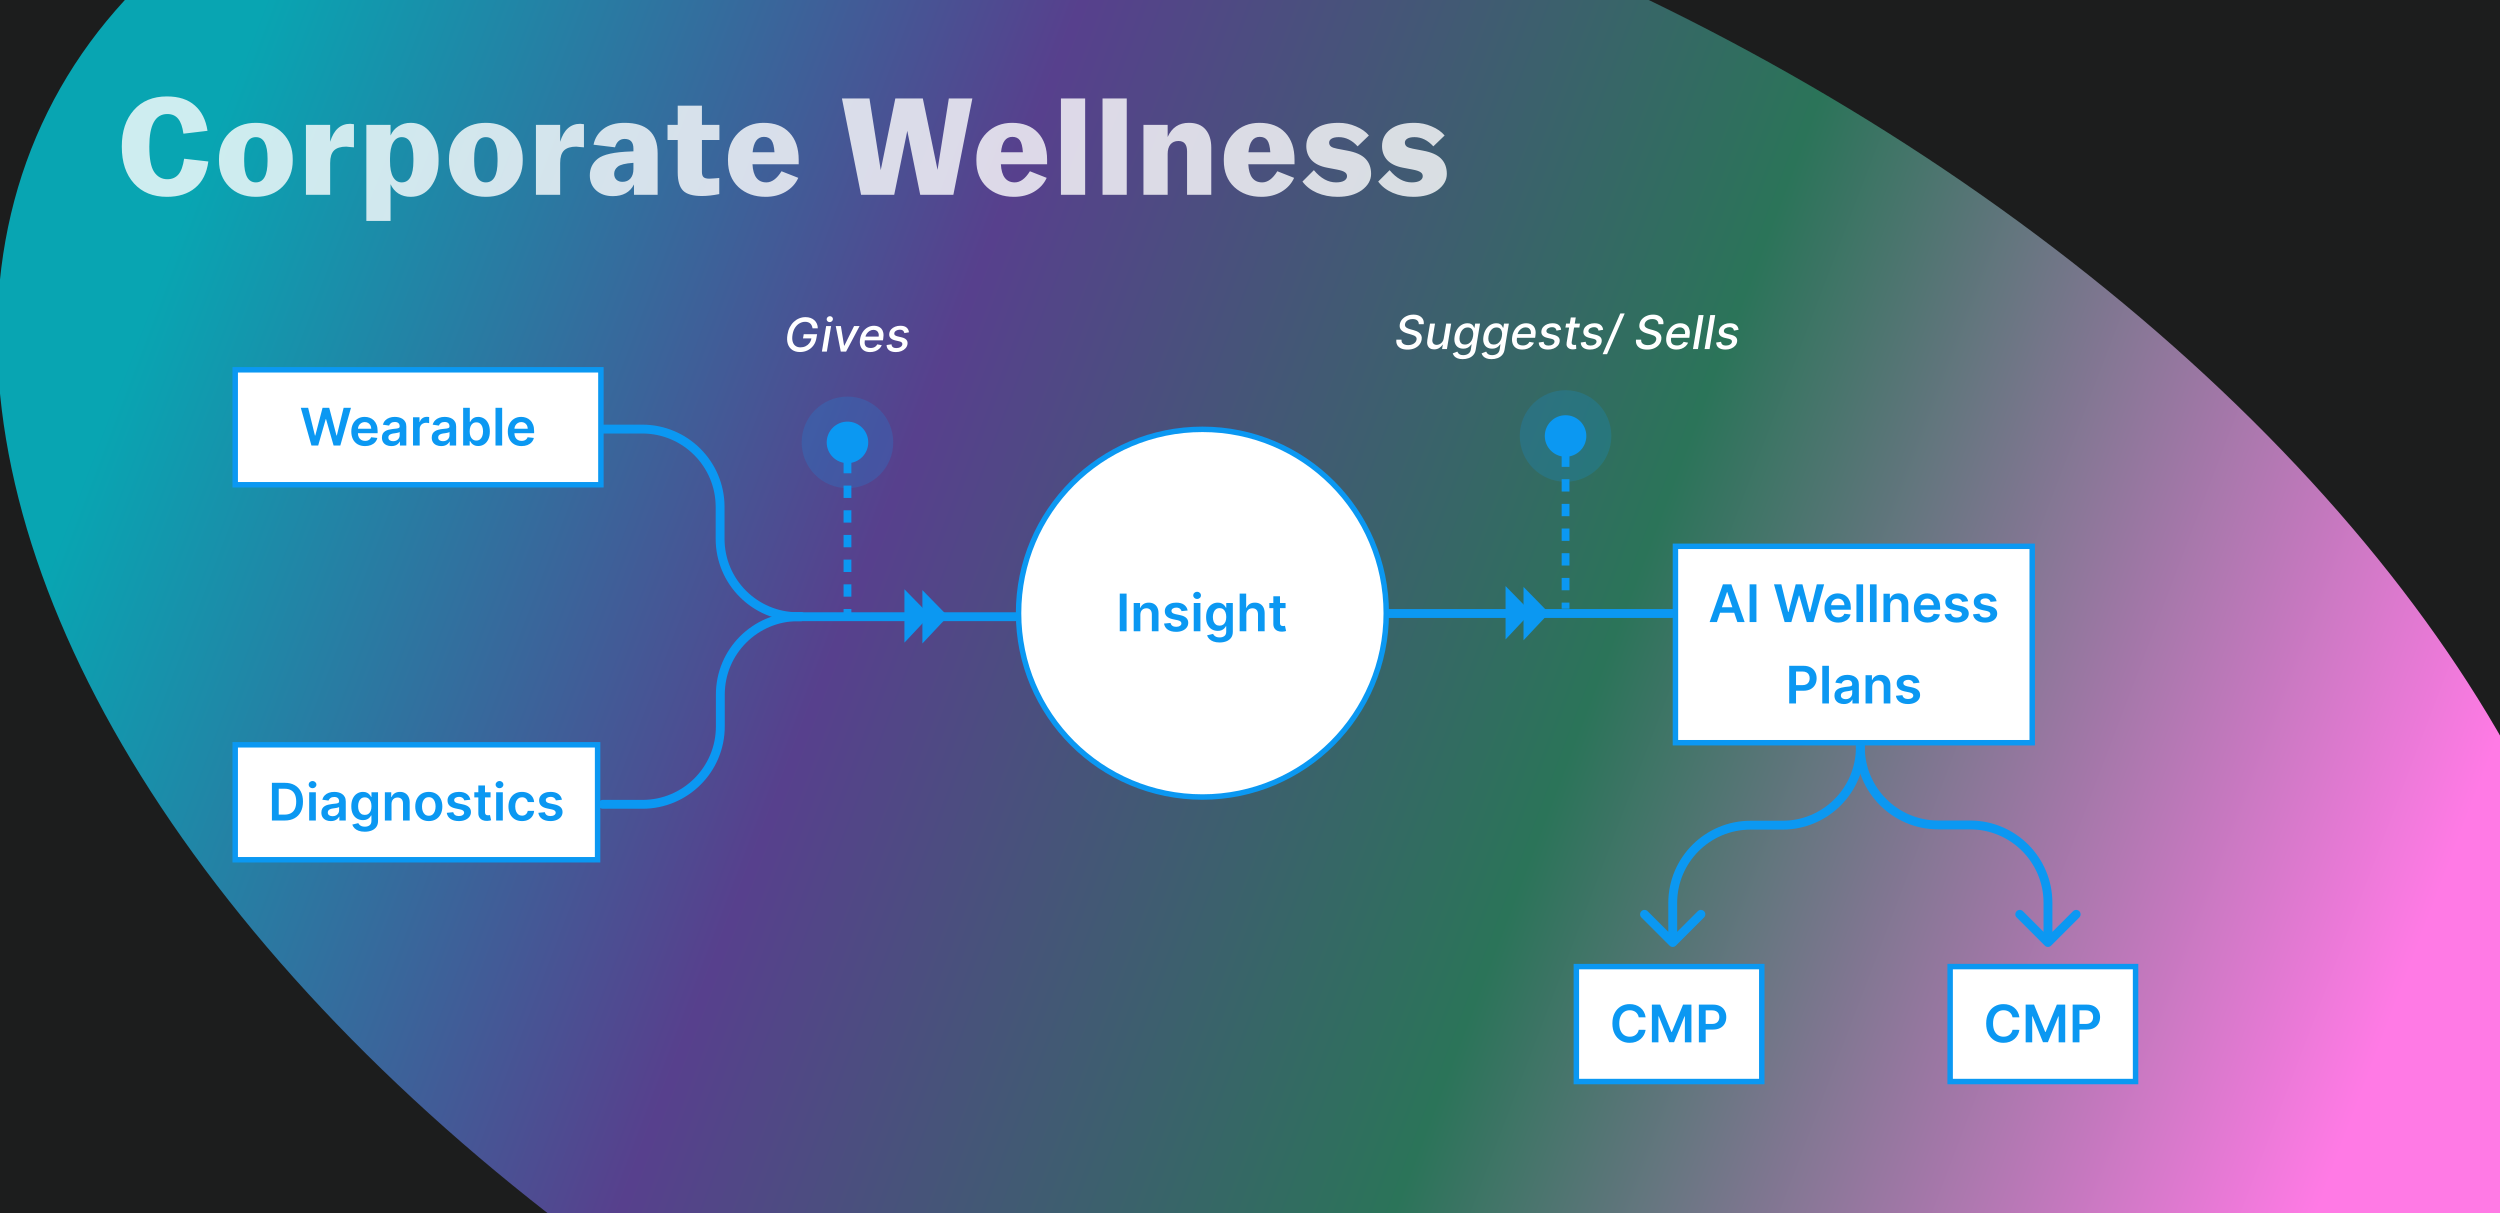 <svg width="890" height="432" viewBox="0 0 890 432" fill="none" xmlns="http://www.w3.org/2000/svg">
<g clip-path="url(#clip0_955_2815)">
<rect width="890" height="432" fill="#1C1D1D"/>
<g filter="url(#filter0_f_955_2815)">
<ellipse cx="466.172" cy="262.49" rx="501.351" ry="288.865" transform="rotate(26.364 466.172 262.49)" fill="url(#paint0_linear_955_2815)"/>
</g>
<path d="M214.582 152.75H228.635C243.946 152.75 256.358 165.162 256.358 180.473V191.822C256.358 207.133 268.77 219.545 284.081 219.545H285.079" stroke="#0B98F2" stroke-width="3.155" stroke-linecap="round"/>
<path d="M594.372 336.654C594.988 337.27 595.987 337.27 596.603 336.654L606.641 326.616C607.257 326 607.257 325.001 606.641 324.385C606.025 323.769 605.027 323.769 604.411 324.385L595.487 333.308L586.564 324.385C585.948 323.769 584.949 323.769 584.333 324.385C583.717 325.001 583.717 326 584.333 326.616L594.372 336.654ZM663.86 265.042C663.86 264.171 663.154 263.464 662.283 263.464C661.411 263.464 660.705 264.171 660.705 265.042L663.86 265.042ZM597.065 335.539L597.065 321.486L593.91 321.486L593.91 335.539L597.065 335.539ZM623.21 295.34L634.56 295.34L634.56 292.186L623.21 292.186L623.21 295.34ZM663.86 266.04L663.86 265.042L660.705 265.042L660.705 266.04L663.86 266.04ZM634.56 295.34C650.742 295.34 663.86 282.222 663.86 266.04L660.705 266.04C660.705 280.48 648.999 292.186 634.56 292.186L634.56 295.34ZM597.065 321.486C597.065 307.046 608.77 295.34 623.21 295.34L623.21 292.186C607.028 292.186 593.91 305.304 593.91 321.486L597.065 321.486Z" fill="#0B98F2"/>
<path d="M214.582 286.34L228.716 286.34C244.026 286.34 256.438 273.928 256.438 258.617L256.438 247.268C256.438 231.957 268.85 219.545 284.161 219.545L285.215 219.545" stroke="#0B98F2" stroke-width="3.155" stroke-linecap="round"/>
<path d="M730.192 336.654C729.576 337.27 728.577 337.27 727.961 336.654L717.922 326.616C717.306 326 717.306 325.001 717.922 324.385C718.538 323.769 719.537 323.769 720.153 324.385L729.076 333.308L737.999 324.385C738.615 323.769 739.614 323.769 740.23 324.385C740.846 325.001 740.846 326 740.23 326.616L730.192 336.654ZM660.704 264.906C660.704 264.035 661.41 263.329 662.282 263.329C663.153 263.329 663.859 264.035 663.859 264.906L660.704 264.906ZM727.499 335.539L727.499 321.405L730.654 321.405L730.654 335.539L727.499 335.539ZM701.353 295.26L690.004 295.26L690.004 292.105L701.353 292.105L701.353 295.26ZM660.704 265.96L660.704 264.906L663.859 264.906L663.859 265.96L660.704 265.96ZM690.004 295.26C673.822 295.26 660.704 282.142 660.704 265.96L663.859 265.96C663.859 280.4 675.565 292.105 690.004 292.105L690.004 295.26ZM727.499 321.405C727.499 306.966 715.793 295.26 701.353 295.26L701.353 292.105C717.535 292.105 730.654 305.223 730.654 321.405L727.499 321.405Z" fill="#0B98F2"/>
<path d="M289.259 116.885C289.208 116.526 289.118 116.205 288.988 115.922C288.862 115.634 288.69 115.39 288.474 115.189C288.257 114.989 287.997 114.835 287.694 114.729C287.391 114.618 287.038 114.563 286.637 114.563C285.952 114.563 285.296 114.739 284.67 115.089C284.048 115.439 283.512 115.953 283.063 116.631C282.614 117.304 282.309 118.129 282.148 119.106C281.982 120.086 281.994 120.915 282.183 121.592C282.372 122.27 282.707 122.784 283.187 123.134C283.668 123.485 284.262 123.66 284.971 123.66C285.629 123.66 286.233 123.526 286.785 123.258C287.336 122.99 287.795 122.612 288.161 122.124C288.531 121.632 288.769 121.053 288.876 120.387L289.33 120.476H285.869L286.129 118.97H290.89L290.648 120.346C290.486 121.366 290.128 122.25 289.573 122.998C289.017 123.743 288.326 124.317 287.499 124.723C286.676 125.125 285.774 125.326 284.794 125.326C283.699 125.326 282.782 125.074 282.041 124.569C281.301 124.065 280.777 123.351 280.47 122.425C280.167 121.496 280.122 120.393 280.334 119.117C280.488 118.153 280.761 117.286 281.155 116.518C281.553 115.751 282.039 115.099 282.614 114.563C283.189 114.024 283.829 113.612 284.534 113.329C285.243 113.041 285.987 112.898 286.767 112.898C287.42 112.898 288.013 112.994 288.545 113.187C289.08 113.38 289.541 113.654 289.927 114.008C290.313 114.362 290.61 114.784 290.819 115.272C291.028 115.756 291.132 116.294 291.132 116.885H289.259ZM292.594 125.16L294.106 116.087H295.872L294.36 125.16H292.594ZM295.358 114.67C295.051 114.67 294.791 114.567 294.579 114.362C294.37 114.154 294.273 113.906 294.289 113.618C294.305 113.327 294.427 113.079 294.655 112.874C294.884 112.665 295.15 112.561 295.453 112.561C295.76 112.561 296.018 112.665 296.227 112.874C296.435 113.079 296.534 113.327 296.522 113.618C296.506 113.906 296.384 114.154 296.156 114.362C295.931 114.567 295.665 114.67 295.358 114.67ZM306.01 116.087L301.208 125.16H299.317L297.533 116.087H299.359L300.493 123.069H300.587L304.043 116.087H306.01ZM309.736 125.343C308.846 125.343 308.109 125.152 307.526 124.77C306.947 124.384 306.542 123.843 306.31 123.146C306.077 122.445 306.04 121.624 306.197 120.683C306.351 119.753 306.66 118.934 307.125 118.226C307.589 117.517 308.168 116.963 308.861 116.566C309.558 116.168 310.328 115.969 311.171 115.969C311.683 115.969 312.165 116.054 312.618 116.223C313.075 116.392 313.463 116.658 313.782 117.021C314.101 117.383 314.321 117.853 314.443 118.432C314.569 119.007 314.565 119.706 314.431 120.529L314.331 121.155H307.113L307.32 119.832H312.801C312.884 119.368 312.862 118.956 312.736 118.598C312.61 118.235 312.394 117.95 312.086 117.741C311.783 117.532 311.401 117.428 310.941 117.428C310.468 117.428 310.027 117.552 309.617 117.8C309.208 118.048 308.865 118.365 308.59 118.751C308.318 119.133 308.147 119.527 308.076 119.933L307.869 121.144C307.767 121.805 307.784 122.337 307.922 122.738C308.064 123.14 308.312 123.431 308.666 123.613C309.021 123.794 309.464 123.884 309.995 123.884C310.338 123.884 310.655 123.837 310.946 123.743C311.242 123.644 311.504 123.5 311.732 123.311C311.96 123.118 312.151 122.878 312.305 122.591L313.923 122.892C313.707 123.384 313.396 123.815 312.99 124.186C312.585 124.552 312.106 124.837 311.555 125.042C311.007 125.243 310.401 125.343 309.736 125.343ZM323.589 118.302L321.941 118.586C321.905 118.377 321.832 118.18 321.722 117.995C321.616 117.81 321.452 117.66 321.232 117.546C321.011 117.428 320.718 117.369 320.352 117.369C319.844 117.369 319.399 117.485 319.017 117.718C318.639 117.95 318.422 118.245 318.367 118.604C318.316 118.895 318.385 119.131 318.574 119.312C318.763 119.49 319.095 119.637 319.572 119.755L320.966 120.086C321.769 120.279 322.344 120.58 322.691 120.99C323.041 121.396 323.163 121.923 323.057 122.573C322.966 123.112 322.73 123.591 322.348 124.008C321.97 124.426 321.486 124.753 320.895 124.989C320.304 125.225 319.647 125.343 318.922 125.343C317.89 125.343 317.087 125.125 316.512 124.688C315.937 124.251 315.642 123.632 315.626 122.833L317.375 122.573C317.406 123.018 317.566 123.355 317.853 123.583C318.144 123.807 318.548 123.92 319.064 123.92C319.655 123.924 320.149 123.8 320.547 123.548C320.944 123.296 321.171 122.99 321.226 122.632C321.273 122.352 321.21 122.12 321.037 121.935C320.867 121.75 320.568 121.608 320.139 121.51L318.674 121.173C317.855 120.98 317.276 120.669 316.937 120.24C316.599 119.811 316.485 119.271 316.595 118.621C316.681 118.09 316.906 117.627 317.268 117.233C317.634 116.835 318.097 116.526 318.656 116.306C319.215 116.081 319.834 115.969 320.511 115.969C321.499 115.969 322.242 116.182 322.738 116.607C323.234 117.028 323.518 117.593 323.589 118.302Z" fill="white"/>
<path d="M505.09 115.417C505.094 114.823 504.901 114.368 504.511 114.053C504.125 113.738 503.586 113.58 502.893 113.58C502.397 113.58 501.954 113.659 501.564 113.816C501.178 113.97 500.863 114.183 500.619 114.454C500.378 114.722 500.231 115.027 500.176 115.37C500.124 115.657 500.15 115.905 500.252 116.114C500.359 116.323 500.51 116.498 500.707 116.64C500.908 116.778 501.129 116.894 501.369 116.988C501.609 117.079 501.841 117.154 502.066 117.213L503.2 117.52C503.566 117.615 503.938 117.743 504.316 117.904C504.694 118.065 505.035 118.278 505.338 118.542C505.641 118.806 505.868 119.133 506.017 119.522C506.167 119.912 506.197 120.379 506.106 120.922C505.988 121.608 505.71 122.216 505.273 122.748C504.836 123.279 504.259 123.699 503.542 124.006C502.826 124.313 501.995 124.466 501.05 124.466C500.144 124.466 499.382 124.323 498.764 124.035C498.15 123.748 497.699 123.34 497.411 122.813C497.124 122.281 497.021 121.651 497.104 120.922H498.941C498.898 121.359 498.976 121.724 499.177 122.015C499.382 122.303 499.67 122.517 500.04 122.659C500.41 122.797 500.829 122.866 501.298 122.866C501.818 122.866 502.292 122.785 502.721 122.624C503.151 122.458 503.505 122.23 503.785 121.938C504.064 121.643 504.236 121.298 504.299 120.905C504.362 120.546 504.31 120.253 504.145 120.025C503.984 119.796 503.739 119.607 503.413 119.457C503.09 119.308 502.721 119.176 502.308 119.062L500.943 118.672C500.018 118.408 499.317 118.02 498.841 117.508C498.364 116.996 498.193 116.319 498.327 115.476C498.445 114.779 498.736 114.171 499.201 113.651C499.666 113.131 500.245 112.728 500.938 112.44C501.631 112.149 502.383 112.003 503.194 112.003C504.013 112.003 504.71 112.149 505.285 112.44C505.86 112.732 506.285 113.133 506.561 113.645C506.837 114.157 506.933 114.748 506.85 115.417H505.09ZM513.964 120.503L514.85 115.193H516.622L515.11 124.266H513.373L513.639 122.694H513.544C513.261 123.179 512.859 123.582 512.339 123.905C511.823 124.224 511.225 124.384 510.544 124.384C509.961 124.384 509.467 124.256 509.061 124C508.659 123.74 508.374 123.356 508.204 122.848C508.035 122.34 508.011 121.712 508.134 120.964L509.102 115.193H510.868L509.941 120.751C509.843 121.369 509.935 121.862 510.219 122.228C510.502 122.594 510.916 122.777 511.459 122.777C511.79 122.777 512.133 122.694 512.487 122.529C512.841 122.364 513.154 122.114 513.426 121.779C513.702 121.444 513.881 121.019 513.964 120.503ZM520.72 127.857C519.995 127.857 519.389 127.762 518.9 127.573C518.416 127.384 518.034 127.134 517.754 126.823C517.479 126.512 517.288 126.172 517.181 125.801L518.812 125.175C518.89 125.349 519.001 125.532 519.142 125.725C519.284 125.922 519.495 126.089 519.774 126.227C520.058 126.365 520.446 126.433 520.938 126.433C521.608 126.433 522.192 126.27 522.692 125.943C523.193 125.62 523.502 125.104 523.62 124.396L523.897 122.612H523.785C523.651 122.805 523.466 123.019 523.23 123.256C522.994 123.492 522.689 123.697 522.314 123.87C521.94 124.043 521.476 124.13 520.92 124.13C520.204 124.13 519.585 123.962 519.066 123.628C518.55 123.289 518.18 122.791 517.955 122.133C517.731 121.472 517.699 120.659 517.861 119.694C518.018 118.729 518.317 117.902 518.758 117.213C519.203 116.524 519.743 115.996 520.377 115.63C521.015 115.26 521.698 115.075 522.427 115.075C522.99 115.075 523.429 115.169 523.744 115.358C524.063 115.543 524.299 115.76 524.453 116.008C524.606 116.256 524.718 116.475 524.789 116.664H524.919L525.162 115.193H526.892L525.356 124.466C525.23 125.246 524.945 125.886 524.5 126.386C524.059 126.886 523.51 127.256 522.852 127.497C522.198 127.737 521.487 127.857 520.72 127.857ZM521.523 122.665C522.027 122.665 522.476 122.547 522.87 122.31C523.267 122.07 523.598 121.728 523.862 121.283C524.126 120.834 524.309 120.296 524.411 119.67C524.514 119.06 524.508 118.522 524.394 118.058C524.283 117.593 524.069 117.231 523.75 116.971C523.435 116.707 523.023 116.575 522.515 116.575C521.98 116.575 521.515 116.713 521.121 116.988C520.727 117.26 520.407 117.63 520.158 118.099C519.914 118.567 519.743 119.091 519.645 119.67C519.55 120.265 519.552 120.786 519.65 121.235C519.753 121.684 519.958 122.035 520.265 122.287C520.572 122.539 520.991 122.665 521.523 122.665ZM530.986 127.857C530.261 127.857 529.655 127.762 529.166 127.573C528.682 127.384 528.3 127.134 528.02 126.823C527.745 126.512 527.554 126.172 527.447 125.801L529.078 125.175C529.156 125.349 529.267 125.532 529.409 125.725C529.55 125.922 529.761 126.089 530.041 126.227C530.324 126.365 530.712 126.433 531.204 126.433C531.874 126.433 532.458 126.27 532.959 125.943C533.459 125.62 533.768 125.104 533.886 124.396L534.164 122.612H534.051C533.917 122.805 533.732 123.019 533.496 123.256C533.26 123.492 532.955 123.697 532.58 123.87C532.206 124.043 531.742 124.13 531.186 124.13C530.47 124.13 529.852 123.962 529.332 123.628C528.816 123.289 528.446 122.791 528.221 122.133C527.997 121.472 527.965 120.659 528.127 119.694C528.284 118.729 528.584 117.902 529.025 117.213C529.47 116.524 530.009 115.996 530.643 115.63C531.281 115.26 531.964 115.075 532.693 115.075C533.256 115.075 533.695 115.169 534.01 115.358C534.329 115.543 534.565 115.76 534.719 116.008C534.872 116.256 534.985 116.475 535.055 116.664H535.185L535.428 115.193H537.158L535.623 124.466C535.496 125.246 535.211 125.886 534.766 126.386C534.325 126.886 533.776 127.256 533.118 127.497C532.464 127.737 531.754 127.857 530.986 127.857ZM531.789 122.665C532.293 122.665 532.742 122.547 533.136 122.31C533.533 122.07 533.864 121.728 534.128 121.283C534.392 120.834 534.575 120.296 534.677 119.67C534.78 119.06 534.774 118.522 534.66 118.058C534.549 117.593 534.335 117.231 534.016 116.971C533.701 116.707 533.289 116.575 532.781 116.575C532.246 116.575 531.781 116.713 531.387 116.988C530.994 117.26 530.673 117.63 530.424 118.099C530.18 118.567 530.009 119.091 529.911 119.67C529.816 120.265 529.818 120.786 529.917 121.235C530.019 121.684 530.224 122.035 530.531 122.287C530.838 122.539 531.257 122.665 531.789 122.665ZM541.901 124.449C541.012 124.449 540.275 124.258 539.692 123.876C539.113 123.49 538.708 122.948 538.476 122.251C538.243 121.55 538.206 120.729 538.363 119.788C538.517 118.859 538.826 118.04 539.291 117.331C539.755 116.622 540.334 116.069 541.027 115.671C541.724 115.273 542.494 115.075 543.337 115.075C543.849 115.075 544.331 115.159 544.784 115.329C545.241 115.498 545.629 115.764 545.948 116.126C546.267 116.488 546.487 116.959 546.609 117.538C546.735 118.113 546.731 118.812 546.597 119.635L546.497 120.261H539.279L539.486 118.938H544.967C545.05 118.473 545.028 118.061 544.902 117.703C544.776 117.341 544.56 117.055 544.252 116.847C543.949 116.638 543.567 116.534 543.106 116.534C542.634 116.534 542.193 116.658 541.783 116.906C541.374 117.154 541.031 117.471 540.756 117.857C540.484 118.239 540.313 118.632 540.242 119.038L540.035 120.249C539.933 120.911 539.95 121.442 540.088 121.844C540.23 122.245 540.478 122.537 540.832 122.718C541.187 122.899 541.63 122.99 542.161 122.99C542.504 122.99 542.821 122.942 543.112 122.848C543.408 122.75 543.67 122.606 543.898 122.417C544.126 122.224 544.317 121.984 544.471 121.696L546.089 121.997C545.873 122.49 545.562 122.921 545.156 123.291C544.751 123.657 544.272 123.943 543.721 124.147C543.173 124.348 542.567 124.449 541.901 124.449ZM555.754 117.408L554.106 117.691C554.071 117.483 553.998 117.286 553.888 117.101C553.782 116.916 553.618 116.766 553.398 116.652C553.177 116.534 552.884 116.475 552.518 116.475C552.01 116.475 551.565 116.591 551.183 116.823C550.805 117.055 550.588 117.351 550.533 117.709C550.482 118 550.551 118.237 550.74 118.418C550.929 118.595 551.261 118.743 551.738 118.861L553.132 119.192C553.935 119.385 554.51 119.686 554.857 120.095C555.207 120.501 555.329 121.029 555.223 121.678C555.132 122.218 554.896 122.696 554.514 123.114C554.136 123.531 553.652 123.858 553.061 124.094C552.47 124.331 551.813 124.449 551.088 124.449C550.056 124.449 549.253 124.23 548.678 123.793C548.103 123.356 547.808 122.738 547.792 121.938L549.54 121.678C549.572 122.123 549.731 122.46 550.019 122.688C550.31 122.913 550.714 123.025 551.23 123.025C551.821 123.029 552.315 122.905 552.712 122.653C553.11 122.401 553.337 122.096 553.392 121.737C553.439 121.458 553.376 121.226 553.203 121.04C553.033 120.855 552.734 120.714 552.305 120.615L550.84 120.279C550.021 120.086 549.442 119.774 549.103 119.345C548.765 118.916 548.651 118.377 548.761 117.727C548.847 117.195 549.072 116.732 549.434 116.339C549.8 115.941 550.263 115.632 550.822 115.411C551.381 115.187 552 115.075 552.677 115.075C553.665 115.075 554.408 115.287 554.904 115.713C555.4 116.134 555.684 116.699 555.754 117.408ZM562.475 115.193L562.245 116.61H557.289L557.519 115.193H562.475ZM559.203 113.019H560.969L559.539 121.602C559.484 121.944 559.494 122.202 559.569 122.375C559.644 122.545 559.758 122.661 559.911 122.724C560.069 122.783 560.244 122.813 560.437 122.813C560.579 122.813 560.703 122.803 560.809 122.783C560.916 122.763 561 122.748 561.063 122.736L561.158 124.195C561.04 124.234 560.88 124.274 560.679 124.313C560.482 124.356 560.242 124.38 559.959 124.384C559.494 124.392 559.075 124.309 558.701 124.136C558.326 123.958 558.047 123.691 557.862 123.332C557.677 122.97 557.631 122.515 557.726 121.968L559.203 113.019ZM570.715 117.408L569.067 117.691C569.032 117.483 568.959 117.286 568.848 117.101C568.742 116.916 568.579 116.766 568.358 116.652C568.138 116.534 567.844 116.475 567.478 116.475C566.97 116.475 566.525 116.591 566.143 116.823C565.765 117.055 565.549 117.351 565.493 117.709C565.442 118 565.511 118.237 565.7 118.418C565.889 118.595 566.222 118.743 566.698 118.861L568.092 119.192C568.896 119.385 569.471 119.686 569.817 120.095C570.168 120.501 570.29 121.029 570.183 121.678C570.093 122.218 569.857 122.696 569.475 123.114C569.097 123.531 568.612 123.858 568.022 124.094C567.431 124.331 566.773 124.449 566.049 124.449C565.017 124.449 564.214 124.23 563.639 123.793C563.064 123.356 562.768 122.738 562.753 121.938L564.501 121.678C564.533 122.123 564.692 122.46 564.979 122.688C565.271 122.913 565.675 123.025 566.19 123.025C566.781 123.029 567.275 122.905 567.673 122.653C568.071 122.401 568.297 122.096 568.352 121.737C568.4 121.458 568.337 121.226 568.163 121.04C567.994 120.855 567.695 120.714 567.265 120.615L565.801 120.279C564.981 120.086 564.403 119.774 564.064 119.345C563.725 118.916 563.611 118.377 563.721 117.727C563.808 117.195 564.032 116.732 564.395 116.339C564.761 115.941 565.224 115.632 565.783 115.411C566.342 115.187 566.96 115.075 567.638 115.075C568.626 115.075 569.368 115.287 569.864 115.713C570.361 116.134 570.644 116.699 570.715 117.408ZM578.398 111.601L572.113 126.085H570.536L576.821 111.601H578.398ZM590.403 115.417C590.406 114.823 590.213 114.368 589.824 114.053C589.438 113.738 588.898 113.58 588.205 113.58C587.709 113.58 587.266 113.659 586.876 113.816C586.49 113.97 586.175 114.183 585.931 114.454C585.691 114.722 585.543 115.027 585.488 115.37C585.437 115.657 585.462 115.905 585.565 116.114C585.671 116.323 585.823 116.498 586.02 116.64C586.22 116.778 586.441 116.894 586.681 116.988C586.921 117.079 587.154 117.154 587.378 117.213L588.512 117.52C588.879 117.615 589.251 117.743 589.629 117.904C590.007 118.065 590.347 118.278 590.651 118.542C590.954 118.806 591.18 119.133 591.33 119.522C591.48 119.912 591.509 120.379 591.418 120.922C591.3 121.608 591.023 122.216 590.586 122.748C590.149 123.279 589.572 123.699 588.855 124.006C588.138 124.313 587.307 124.466 586.362 124.466C585.457 124.466 584.695 124.323 584.076 124.035C583.462 123.748 583.011 123.34 582.724 122.813C582.436 122.281 582.334 121.651 582.416 120.922H584.253C584.21 121.359 584.289 121.724 584.49 122.015C584.695 122.303 584.982 122.517 585.352 122.659C585.722 122.797 586.142 122.866 586.61 122.866C587.13 122.866 587.605 122.785 588.034 122.624C588.463 122.458 588.818 122.23 589.097 121.938C589.377 121.643 589.548 121.298 589.611 120.905C589.674 120.546 589.623 120.253 589.457 120.025C589.296 119.796 589.052 119.607 588.725 119.457C588.402 119.308 588.034 119.176 587.62 119.062L586.256 118.672C585.33 118.408 584.63 118.02 584.153 117.508C583.677 116.996 583.505 116.319 583.639 115.476C583.757 114.779 584.049 114.171 584.513 113.651C584.978 113.131 585.557 112.728 586.25 112.44C586.943 112.149 587.695 112.003 588.506 112.003C589.325 112.003 590.022 112.149 590.597 112.44C591.172 112.732 591.598 113.133 591.873 113.645C592.149 114.157 592.245 114.748 592.163 115.417H590.403ZM596.789 124.449C595.899 124.449 595.163 124.258 594.58 123.876C594.001 123.49 593.596 122.948 593.363 122.251C593.131 121.55 593.094 120.729 593.251 119.788C593.405 118.859 593.714 118.04 594.178 117.331C594.643 116.622 595.222 116.069 595.915 115.671C596.612 115.273 597.382 115.075 598.225 115.075C598.737 115.075 599.219 115.159 599.672 115.329C600.129 115.498 600.516 115.764 600.835 116.126C601.154 116.488 601.375 116.959 601.497 117.538C601.623 118.113 601.619 118.812 601.485 119.635L601.385 120.261H594.167L594.373 118.938H599.855C599.938 118.473 599.916 118.061 599.79 117.703C599.664 117.341 599.447 117.055 599.14 116.847C598.837 116.638 598.455 116.534 597.994 116.534C597.522 116.534 597.081 116.658 596.671 116.906C596.262 117.154 595.919 117.471 595.643 117.857C595.372 118.239 595.2 118.632 595.129 119.038L594.923 120.249C594.82 120.911 594.838 121.442 594.976 121.844C595.118 122.245 595.366 122.537 595.72 122.718C596.075 122.899 596.518 122.99 597.049 122.99C597.392 122.99 597.709 122.942 598 122.848C598.296 122.75 598.557 122.606 598.786 122.417C599.014 122.224 599.205 121.984 599.359 121.696L600.977 121.997C600.761 122.49 600.45 122.921 600.044 123.291C599.638 123.657 599.16 123.943 598.609 124.147C598.061 124.348 597.455 124.449 596.789 124.449ZM606.472 112.168L604.464 124.266H602.698L604.706 112.168H606.472ZM610.614 112.168L608.606 124.266H606.84L608.848 112.168H610.614ZM618.927 117.408L617.279 117.691C617.243 117.483 617.17 117.286 617.06 117.101C616.954 116.916 616.79 116.766 616.57 116.652C616.349 116.534 616.056 116.475 615.69 116.475C615.182 116.475 614.737 116.591 614.355 116.823C613.977 117.055 613.76 117.351 613.705 117.709C613.654 118 613.723 118.237 613.912 118.418C614.101 118.595 614.433 118.743 614.91 118.861L616.304 119.192C617.107 119.385 617.682 119.686 618.029 120.095C618.379 120.501 618.501 121.029 618.395 121.678C618.304 122.218 618.068 122.696 617.686 123.114C617.308 123.531 616.824 123.858 616.233 124.094C615.642 124.331 614.985 124.449 614.26 124.449C613.228 124.449 612.425 124.23 611.85 123.793C611.275 123.356 610.98 122.738 610.964 121.938L612.713 121.678C612.744 122.123 612.904 122.46 613.191 122.688C613.482 122.913 613.886 123.025 614.402 123.025C614.993 123.029 615.487 122.905 615.885 122.653C616.282 122.401 616.509 122.096 616.564 121.737C616.611 121.458 616.548 121.226 616.375 121.04C616.206 120.855 615.906 120.714 615.477 120.615L614.012 120.279C613.193 120.086 612.614 119.774 612.276 119.345C611.937 118.916 611.823 118.377 611.933 117.727C612.02 117.195 612.244 116.732 612.606 116.339C612.973 115.941 613.435 115.632 613.994 115.411C614.554 115.187 615.172 115.075 615.849 115.075C616.838 115.075 617.58 115.287 618.076 115.713C618.572 116.134 618.856 116.699 618.927 117.408Z" fill="white"/>
<rect x="83.734" y="265.15" width="129.01" height="40.921" fill="white"/>
<path d="M101.346 292.109H96.798V278.686H101.438C102.771 278.686 103.915 278.955 104.872 279.493C105.834 280.026 106.572 280.793 107.088 281.793C107.603 282.794 107.861 283.991 107.861 285.385C107.861 286.783 107.601 287.985 107.081 288.99C106.566 289.995 105.821 290.766 104.846 291.303C103.876 291.841 102.709 292.109 101.346 292.109ZM99.229 290.005H101.228C102.163 290.005 102.943 289.835 103.568 289.494C104.193 289.149 104.663 288.636 104.977 287.954C105.292 287.268 105.449 286.412 105.449 285.385C105.449 284.358 105.292 283.506 104.977 282.829C104.663 282.147 104.197 281.638 103.581 281.302C102.969 280.961 102.209 280.79 101.3 280.79H99.229V290.005ZM110.067 292.109V282.042H112.439V292.109H110.067ZM111.259 280.613C110.884 280.613 110.56 280.489 110.289 280.24C110.018 279.986 109.883 279.683 109.883 279.329C109.883 278.97 110.018 278.667 110.289 278.418C110.56 278.164 110.884 278.038 111.259 278.038C111.64 278.038 111.963 278.164 112.229 278.418C112.5 278.667 112.636 278.97 112.636 279.329C112.636 279.683 112.5 279.986 112.229 280.24C111.963 280.489 111.64 280.613 111.259 280.613ZM117.776 292.313C117.138 292.313 116.563 292.199 116.052 291.972C115.545 291.74 115.143 291.399 114.846 290.949C114.553 290.499 114.407 289.944 114.407 289.285C114.407 288.717 114.512 288.247 114.722 287.875C114.931 287.504 115.218 287.207 115.58 286.984C115.943 286.761 116.351 286.593 116.806 286.479C117.265 286.361 117.739 286.276 118.228 286.224C118.818 286.163 119.296 286.108 119.663 286.06C120.03 286.007 120.297 285.929 120.463 285.824C120.633 285.715 120.719 285.546 120.719 285.319V285.28C120.719 284.786 120.572 284.404 120.28 284.133C119.987 283.862 119.565 283.727 119.015 283.727C118.433 283.727 117.972 283.853 117.632 284.107C117.295 284.36 117.068 284.659 116.95 285.005L114.735 284.69C114.91 284.078 115.198 283.567 115.6 283.156C116.002 282.741 116.493 282.431 117.075 282.226C117.656 282.016 118.298 281.911 119.001 281.911C119.486 281.911 119.969 281.968 120.45 282.082C120.931 282.195 121.37 282.383 121.767 282.645C122.165 282.903 122.484 283.255 122.724 283.7C122.969 284.146 123.091 284.703 123.091 285.372V292.109H120.81V290.726H120.732C120.588 291.006 120.384 291.268 120.122 291.513C119.864 291.753 119.539 291.948 119.146 292.096C118.757 292.24 118.3 292.313 117.776 292.313ZM118.392 290.569C118.868 290.569 119.281 290.475 119.631 290.287C119.98 290.095 120.249 289.842 120.437 289.527C120.629 289.212 120.725 288.869 120.725 288.498V287.312C120.651 287.373 120.524 287.43 120.345 287.482C120.17 287.535 119.974 287.58 119.755 287.62C119.537 287.659 119.32 287.694 119.106 287.725C118.892 287.755 118.707 287.781 118.549 287.803C118.195 287.851 117.879 287.93 117.599 288.039C117.319 288.148 117.099 288.301 116.937 288.498C116.775 288.69 116.694 288.939 116.694 289.245C116.694 289.682 116.854 290.012 117.173 290.235C117.492 290.458 117.898 290.569 118.392 290.569ZM129.855 296.094C129.003 296.094 128.271 295.979 127.66 295.747C127.048 295.52 126.556 295.214 126.185 294.829C125.813 294.445 125.556 294.019 125.411 293.551L127.548 293.034C127.644 293.23 127.784 293.425 127.968 293.617C128.151 293.813 128.398 293.975 128.708 294.102C129.023 294.233 129.418 294.298 129.894 294.298C130.567 294.298 131.124 294.135 131.566 293.807C132.007 293.484 132.228 292.95 132.228 292.208V290.3H132.11C131.987 290.545 131.808 290.796 131.572 291.054C131.341 291.312 131.033 291.528 130.648 291.703C130.268 291.878 129.79 291.965 129.213 291.965C128.439 291.965 127.738 291.784 127.109 291.421C126.484 291.054 125.986 290.508 125.615 289.783C125.248 289.053 125.064 288.14 125.064 287.043C125.064 285.938 125.248 285.005 125.615 284.244C125.986 283.48 126.486 282.901 127.116 282.508C127.745 282.11 128.446 281.911 129.219 281.911C129.809 281.911 130.294 282.012 130.674 282.213C131.059 282.409 131.365 282.647 131.592 282.927C131.819 283.202 131.992 283.462 132.11 283.707H132.241V282.042H134.581V292.273C134.581 293.134 134.375 293.846 133.965 294.41C133.554 294.974 132.992 295.395 132.28 295.675C131.568 295.954 130.76 296.094 129.855 296.094ZM129.875 290.104C130.377 290.104 130.806 289.981 131.159 289.737C131.513 289.492 131.782 289.14 131.966 288.682C132.149 288.223 132.241 287.672 132.241 287.03C132.241 286.396 132.149 285.841 131.966 285.365C131.786 284.889 131.52 284.52 131.166 284.257C130.816 283.991 130.386 283.858 129.875 283.858C129.346 283.858 128.905 283.995 128.551 284.271C128.197 284.546 127.93 284.924 127.751 285.404C127.572 285.881 127.483 286.423 127.483 287.03C127.483 287.646 127.572 288.186 127.751 288.649C127.935 289.108 128.204 289.466 128.557 289.724C128.916 289.977 129.355 290.104 129.875 290.104ZM139.385 286.211V292.109H137.012V282.042H139.28V283.753H139.398C139.63 283.189 139.999 282.741 140.506 282.409C141.017 282.077 141.648 281.911 142.4 281.911C143.095 281.911 143.7 282.06 144.215 282.357C144.735 282.654 145.137 283.084 145.421 283.648C145.71 284.212 145.852 284.895 145.847 285.699V292.109H143.475V286.066C143.475 285.394 143.3 284.867 142.95 284.487C142.605 284.107 142.127 283.917 141.515 283.917C141.1 283.917 140.731 284.008 140.407 284.192C140.088 284.371 139.837 284.631 139.654 284.972C139.474 285.313 139.385 285.726 139.385 286.211ZM152.651 292.306C151.667 292.306 150.815 292.09 150.094 291.657C149.373 291.225 148.814 290.619 148.417 289.842C148.023 289.064 147.827 288.155 147.827 287.115C147.827 286.075 148.023 285.164 148.417 284.382C148.814 283.6 149.373 282.993 150.094 282.56C150.815 282.127 151.667 281.911 152.651 281.911C153.634 281.911 154.486 282.127 155.207 282.56C155.928 282.993 156.485 283.6 156.878 284.382C157.276 285.164 157.474 286.075 157.474 287.115C157.474 288.155 157.276 289.064 156.878 289.842C156.485 290.619 155.928 291.225 155.207 291.657C154.486 292.09 153.634 292.306 152.651 292.306ZM152.664 290.405C153.197 290.405 153.642 290.259 154.001 289.966C154.359 289.669 154.626 289.271 154.8 288.773C154.979 288.275 155.069 287.72 155.069 287.109C155.069 286.492 154.979 285.935 154.8 285.437C154.626 284.935 154.359 284.535 154.001 284.238C153.642 283.941 153.197 283.792 152.664 283.792C152.117 283.792 151.663 283.941 151.3 284.238C150.942 284.535 150.673 284.935 150.494 285.437C150.319 285.935 150.232 286.492 150.232 287.109C150.232 287.72 150.319 288.275 150.494 288.773C150.673 289.271 150.942 289.669 151.3 289.966C151.663 290.259 152.117 290.405 152.664 290.405ZM167.445 284.703L165.282 284.939C165.221 284.721 165.114 284.515 164.961 284.323C164.812 284.131 164.611 283.976 164.358 283.858C164.104 283.74 163.794 283.681 163.427 283.681C162.933 283.681 162.518 283.788 162.182 284.002C161.85 284.216 161.686 284.493 161.69 284.834C161.686 285.127 161.793 285.365 162.012 285.549C162.234 285.732 162.601 285.883 163.113 286.001L164.83 286.368C165.782 286.573 166.49 286.899 166.953 287.345C167.421 287.79 167.657 288.374 167.661 289.094C167.657 289.728 167.471 290.287 167.104 290.772C166.741 291.253 166.237 291.629 165.59 291.9C164.943 292.171 164.201 292.306 163.362 292.306C162.129 292.306 161.138 292.048 160.386 291.533C159.635 291.013 159.187 290.29 159.042 289.363L161.356 289.14C161.461 289.595 161.684 289.938 162.025 290.169C162.365 290.401 162.809 290.517 163.355 290.517C163.919 290.517 164.371 290.401 164.712 290.169C165.057 289.938 165.23 289.652 165.23 289.311C165.23 289.022 165.118 288.784 164.895 288.596C164.677 288.408 164.336 288.264 163.873 288.164L162.156 287.803C161.19 287.602 160.476 287.264 160.012 286.787C159.549 286.307 159.32 285.699 159.324 284.965C159.32 284.345 159.488 283.807 159.829 283.353C160.174 282.894 160.653 282.54 161.264 282.291C161.88 282.038 162.59 281.911 163.394 281.911C164.574 281.911 165.503 282.162 166.18 282.665C166.862 283.167 167.283 283.847 167.445 284.703ZM174.645 282.042V283.877H168.857V282.042H174.645ZM170.286 279.63H172.659V289.081C172.659 289.4 172.707 289.645 172.803 289.815C172.903 289.981 173.035 290.095 173.196 290.156C173.358 290.217 173.537 290.248 173.734 290.248C173.882 290.248 174.018 290.237 174.14 290.215C174.267 290.193 174.363 290.174 174.428 290.156L174.828 292.011C174.701 292.055 174.52 292.103 174.284 292.155C174.053 292.208 173.769 292.238 173.432 292.247C172.838 292.264 172.303 292.175 171.826 291.978C171.35 291.777 170.972 291.467 170.693 291.048C170.417 290.628 170.282 290.104 170.286 289.475V279.63ZM176.629 292.109V282.042H179.002V292.109H176.629ZM177.822 280.613C177.446 280.613 177.123 280.489 176.852 280.24C176.581 279.986 176.445 279.683 176.445 279.329C176.445 278.97 176.581 278.667 176.852 278.418C177.123 278.164 177.446 278.038 177.822 278.038C178.202 278.038 178.525 278.164 178.792 278.418C179.063 278.667 179.198 278.97 179.198 279.329C179.198 279.683 179.063 279.986 178.792 280.24C178.525 280.489 178.202 280.613 177.822 280.613ZM185.833 292.306C184.828 292.306 183.965 292.085 183.244 291.644C182.527 291.203 181.974 290.593 181.586 289.815C181.201 289.033 181.009 288.133 181.009 287.115C181.009 286.093 181.205 285.19 181.599 284.408C181.992 283.622 182.547 283.01 183.263 282.573C183.984 282.132 184.836 281.911 185.82 281.911C186.637 281.911 187.36 282.062 187.989 282.363C188.623 282.66 189.127 283.082 189.503 283.628C189.879 284.17 190.093 284.804 190.145 285.529H187.878C187.786 285.044 187.567 284.64 187.222 284.316C186.881 283.989 186.425 283.825 185.852 283.825C185.367 283.825 184.941 283.956 184.574 284.218C184.207 284.476 183.921 284.847 183.716 285.332C183.515 285.817 183.414 286.399 183.414 287.076C183.414 287.762 183.515 288.352 183.716 288.845C183.917 289.335 184.198 289.713 184.561 289.979C184.928 290.241 185.359 290.373 185.852 290.373C186.202 290.373 186.514 290.307 186.79 290.176C187.069 290.04 187.303 289.846 187.491 289.593C187.679 289.339 187.808 289.031 187.878 288.668H190.145C190.088 289.381 189.879 290.012 189.516 290.563C189.153 291.109 188.66 291.537 188.035 291.847C187.41 292.153 186.676 292.306 185.833 292.306ZM200.05 284.703L197.887 284.939C197.826 284.721 197.719 284.515 197.566 284.323C197.418 284.131 197.217 283.976 196.963 283.858C196.71 283.74 196.4 283.681 196.033 283.681C195.539 283.681 195.124 283.788 194.787 284.002C194.455 284.216 194.291 284.493 194.296 284.834C194.291 285.127 194.398 285.365 194.617 285.549C194.84 285.732 195.207 285.883 195.718 286.001L197.435 286.368C198.388 286.573 199.095 286.899 199.559 287.345C200.026 287.79 200.262 288.374 200.267 289.094C200.262 289.728 200.076 290.287 199.709 290.772C199.347 291.253 198.842 291.629 198.195 291.9C197.549 292.171 196.806 292.306 195.967 292.306C194.735 292.306 193.743 292.048 192.991 291.533C192.24 291.013 191.792 290.29 191.648 289.363L193.961 289.14C194.066 289.595 194.289 289.938 194.63 290.169C194.971 290.401 195.414 290.517 195.96 290.517C196.524 290.517 196.976 290.401 197.317 290.169C197.662 289.938 197.835 289.652 197.835 289.311C197.835 289.022 197.723 288.784 197.501 288.596C197.282 288.408 196.941 288.264 196.478 288.164L194.761 287.803C193.795 287.602 193.081 287.264 192.618 286.787C192.155 286.307 191.925 285.699 191.93 284.965C191.925 284.345 192.093 283.807 192.434 283.353C192.779 282.894 193.258 282.54 193.87 282.291C194.486 282.038 195.196 281.911 196 281.911C197.179 281.911 198.108 282.162 198.785 282.665C199.467 283.167 199.889 283.847 200.05 284.703Z" fill="#0B98F2"/>
<rect x="83.734" y="265.15" width="129.01" height="40.921" stroke="#0B98F2" stroke-width="1.941"/>
<rect x="561.182" y="344.107" width="66.01" height="40.921" fill="white"/>
<path d="M585.841 362.172H583.39C583.32 361.77 583.191 361.414 583.003 361.104C582.815 360.789 582.581 360.523 582.302 360.304C582.022 360.086 581.703 359.922 581.345 359.813C580.991 359.699 580.608 359.643 580.198 359.643C579.468 359.643 578.821 359.826 578.258 360.193C577.694 360.556 577.253 361.089 576.934 361.792C576.615 362.491 576.455 363.346 576.455 364.355C576.455 365.382 576.615 366.247 576.934 366.95C577.257 367.65 577.698 368.178 578.258 368.537C578.821 368.89 579.466 369.067 580.191 369.067C580.593 369.067 580.969 369.015 581.318 368.91C581.672 368.801 581.989 368.641 582.269 368.432C582.553 368.222 582.791 367.964 582.983 367.658C583.18 367.352 583.315 367.003 583.39 366.61L585.841 366.623C585.749 367.261 585.55 367.859 585.244 368.419C584.943 368.978 584.547 369.472 584.058 369.9C583.569 370.324 582.996 370.656 582.341 370.896C581.685 371.132 580.958 371.25 580.158 371.25C578.979 371.25 577.926 370.977 576.999 370.431C576.073 369.884 575.343 369.096 574.81 368.065C574.277 367.033 574.011 365.797 574.011 364.355C574.011 362.909 574.279 361.672 574.817 360.645C575.354 359.614 576.086 358.825 577.012 358.279C577.939 357.733 578.987 357.46 580.158 357.46C580.905 357.46 581.6 357.565 582.243 357.775C582.885 357.984 583.457 358.292 583.96 358.699C584.462 359.101 584.875 359.594 585.198 360.18C585.526 360.761 585.74 361.425 585.841 362.172ZM588.068 357.643H591.043L595.028 367.37H595.185L599.17 357.643H602.146V371.066H599.813V361.845H599.688L595.978 371.027H594.235L590.525 361.825H590.401V371.066H588.068V357.643ZM604.794 371.066V357.643H609.827C610.859 357.643 611.724 357.836 612.423 358.22C613.126 358.605 613.657 359.133 614.015 359.806C614.378 360.475 614.559 361.235 614.559 362.087C614.559 362.948 614.378 363.713 614.015 364.381C613.653 365.05 613.118 365.576 612.41 365.961C611.702 366.341 610.83 366.531 609.795 366.531H606.459V364.532H609.467C610.07 364.532 610.564 364.427 610.948 364.217C611.333 364.008 611.617 363.719 611.8 363.352C611.988 362.985 612.082 362.563 612.082 362.087C612.082 361.611 611.988 361.191 611.8 360.829C611.617 360.466 611.33 360.184 610.942 359.983C610.557 359.778 610.061 359.675 609.454 359.675H607.225V371.066H604.794Z" fill="#0B98F2"/>
<rect x="561.182" y="344.107" width="66.01" height="40.921" stroke="#0B98F2" stroke-width="1.941"/>
<rect x="694.251" y="344.107" width="66.01" height="40.921" fill="white"/>
<path d="M718.909 362.172H716.458C716.388 361.77 716.259 361.414 716.071 361.104C715.883 360.789 715.65 360.523 715.37 360.304C715.09 360.086 714.771 359.922 714.413 359.813C714.059 359.699 713.677 359.643 713.266 359.643C712.536 359.643 711.89 359.826 711.326 360.193C710.762 360.556 710.321 361.089 710.002 361.792C709.683 362.491 709.524 363.346 709.524 364.355C709.524 365.382 709.683 366.247 710.002 366.95C710.325 367.65 710.767 368.178 711.326 368.537C711.89 368.89 712.534 369.067 713.259 369.067C713.661 369.067 714.037 369.015 714.387 368.91C714.741 368.801 715.057 368.641 715.337 368.432C715.621 368.222 715.859 367.964 716.052 367.658C716.248 367.352 716.384 367.003 716.458 366.61L718.909 366.623C718.817 367.261 718.619 367.859 718.313 368.419C718.011 368.978 717.616 369.472 717.126 369.9C716.637 370.324 716.065 370.656 715.409 370.896C714.754 371.132 714.026 371.25 713.227 371.25C712.047 371.25 710.994 370.977 710.068 370.431C709.141 369.884 708.412 369.096 707.878 368.065C707.345 367.033 707.079 365.797 707.079 364.355C707.079 362.909 707.348 361.672 707.885 360.645C708.422 359.614 709.154 358.825 710.081 358.279C711.007 357.733 712.056 357.46 713.227 357.46C713.974 357.46 714.669 357.565 715.311 357.775C715.953 357.984 716.526 358.292 717.028 358.699C717.531 359.101 717.943 359.594 718.267 360.18C718.595 360.761 718.809 361.425 718.909 362.172ZM721.136 357.643H724.112L728.096 367.37H728.254L732.239 357.643H735.214V371.066H732.881V361.845H732.756L729.047 371.027H727.303L723.594 361.825H723.469V371.066H721.136V357.643ZM737.862 371.066V357.643H742.896C743.927 357.643 744.792 357.836 745.491 358.22C746.195 358.605 746.726 359.133 747.084 359.806C747.446 360.475 747.628 361.235 747.628 362.087C747.628 362.948 747.446 363.713 747.084 364.381C746.721 365.05 746.186 365.576 745.478 365.961C744.77 366.341 743.899 366.531 742.863 366.531H739.527V364.532H742.535C743.138 364.532 743.632 364.427 744.016 364.217C744.401 364.008 744.685 363.719 744.869 363.352C745.056 362.985 745.15 362.563 745.15 362.087C745.15 361.611 745.056 361.191 744.869 360.829C744.685 360.466 744.399 360.184 744.01 359.983C743.625 359.778 743.129 359.675 742.522 359.675H740.294V371.066H737.862Z" fill="#0B98F2"/>
<rect x="694.251" y="344.107" width="66.01" height="40.921" stroke="#0B98F2" stroke-width="1.941"/>
<rect x="596.457" y="194.486" width="127.01" height="69.921" fill="white"/>
<path d="M611.227 221.445H608.631L613.357 208.022H616.359L621.091 221.445H618.495L614.91 210.775H614.805L611.227 221.445ZM611.312 216.182H618.391V218.135H611.312V216.182ZM625.29 208.022V221.445H622.859V208.022H625.29ZM635.326 221.445L631.538 208.022H634.153L636.572 217.886H636.696L639.279 208.022H641.658L644.247 217.893H644.365L646.783 208.022H649.398L645.61 221.445H643.211L640.524 212.027H640.419L637.725 221.445H635.326ZM654.409 221.642C653.4 221.642 652.528 221.432 651.794 221.013C651.064 220.589 650.503 219.99 650.109 219.217C649.716 218.439 649.519 217.524 649.519 216.471C649.519 215.435 649.716 214.526 650.109 213.744C650.507 212.958 651.062 212.346 651.774 211.909C652.486 211.468 653.323 211.247 654.284 211.247C654.905 211.247 655.49 211.348 656.041 211.549C656.596 211.745 657.085 212.051 657.509 212.466C657.937 212.881 658.274 213.41 658.518 214.052C658.763 214.69 658.885 215.45 658.885 216.333V217.061H650.634V215.461H656.611C656.607 215.007 656.508 214.603 656.316 214.249C656.124 213.891 655.855 213.609 655.51 213.403C655.169 213.198 654.772 213.095 654.317 213.095C653.832 213.095 653.406 213.213 653.039 213.449C652.672 213.681 652.386 213.987 652.18 214.367C651.979 214.743 651.877 215.156 651.872 215.606V217.002C651.872 217.587 651.979 218.09 652.194 218.509C652.408 218.924 652.707 219.243 653.092 219.466C653.476 219.684 653.926 219.794 654.442 219.794C654.787 219.794 655.099 219.746 655.379 219.649C655.659 219.549 655.901 219.403 656.106 219.21C656.312 219.018 656.467 218.78 656.572 218.496L658.787 218.745C658.647 219.331 658.381 219.842 657.987 220.279C657.599 220.711 657.1 221.048 656.493 221.288C655.886 221.524 655.191 221.642 654.409 221.642ZM663.265 208.022V221.445H660.893V208.022H663.265ZM668.078 208.022V221.445H665.705V208.022H668.078ZM672.89 215.547V221.445H670.517V211.378H672.785V213.089H672.903C673.135 212.525 673.504 212.077 674.011 211.745C674.522 211.413 675.153 211.247 675.905 211.247C676.6 211.247 677.205 211.396 677.72 211.693C678.24 211.99 678.642 212.42 678.926 212.984C679.215 213.548 679.357 214.231 679.352 215.035V221.445H676.98V215.402C676.98 214.729 676.805 214.203 676.455 213.823C676.11 213.443 675.632 213.253 675.02 213.253C674.605 213.253 674.236 213.344 673.912 213.528C673.593 213.707 673.342 213.967 673.159 214.308C672.98 214.649 672.89 215.062 672.89 215.547ZM686.221 221.642C685.212 221.642 684.34 221.432 683.606 221.013C682.876 220.589 682.315 219.99 681.922 219.217C681.528 218.439 681.332 217.524 681.332 216.471C681.332 215.435 681.528 214.526 681.922 213.744C682.319 212.958 682.874 212.346 683.586 211.909C684.299 211.468 685.135 211.247 686.097 211.247C686.717 211.247 687.303 211.348 687.853 211.549C688.408 211.745 688.897 212.051 689.321 212.466C689.749 212.881 690.086 213.41 690.331 214.052C690.575 214.69 690.698 215.45 690.698 216.333V217.061H682.446V215.461H688.423C688.419 215.007 688.321 214.603 688.128 214.249C687.936 213.891 687.667 213.609 687.322 213.403C686.981 213.198 686.584 213.095 686.129 213.095C685.644 213.095 685.218 213.213 684.851 213.449C684.484 213.681 684.198 213.987 683.993 214.367C683.792 214.743 683.689 215.156 683.685 215.606V217.002C683.685 217.587 683.792 218.09 684.006 218.509C684.22 218.924 684.519 219.243 684.904 219.466C685.288 219.684 685.738 219.794 686.254 219.794C686.599 219.794 686.912 219.746 687.191 219.649C687.471 219.549 687.713 219.403 687.919 219.21C688.124 219.018 688.279 218.78 688.384 218.496L690.599 218.745C690.46 219.331 690.193 219.842 689.8 220.279C689.411 220.711 688.913 221.048 688.305 221.288C687.698 221.524 687.003 221.642 686.221 221.642ZM700.662 214.039L698.499 214.275C698.438 214.057 698.331 213.851 698.178 213.659C698.029 213.467 697.828 213.312 697.575 213.194C697.321 213.076 697.011 213.017 696.644 213.017C696.15 213.017 695.735 213.124 695.399 213.338C695.067 213.552 694.903 213.829 694.907 214.17C694.903 214.463 695.01 214.701 695.228 214.885C695.451 215.068 695.818 215.219 696.329 215.337L698.046 215.704C698.999 215.909 699.707 216.235 700.17 216.68C700.638 217.126 700.874 217.709 700.878 218.43C700.874 219.064 700.688 219.623 700.321 220.108C699.958 220.589 699.453 220.965 698.807 221.236C698.16 221.506 697.417 221.642 696.578 221.642C695.346 221.642 694.354 221.384 693.603 220.869C692.851 220.349 692.403 219.625 692.259 218.699L694.573 218.476C694.678 218.931 694.9 219.274 695.241 219.505C695.582 219.737 696.026 219.853 696.572 219.853C697.135 219.853 697.588 219.737 697.929 219.505C698.274 219.274 698.446 218.988 698.446 218.647C698.446 218.358 698.335 218.12 698.112 217.932C697.894 217.744 697.553 217.6 697.09 217.5L695.372 217.139C694.407 216.938 693.692 216.6 693.229 216.123C692.766 215.643 692.537 215.035 692.541 214.301C692.537 213.681 692.705 213.143 693.046 212.689C693.391 212.23 693.869 211.876 694.481 211.627C695.097 211.374 695.807 211.247 696.611 211.247C697.791 211.247 698.719 211.498 699.397 212.001C700.078 212.503 700.5 213.183 700.662 214.039ZM710.791 214.039L708.628 214.275C708.567 214.057 708.46 213.851 708.307 213.659C708.158 213.467 707.957 213.312 707.704 213.194C707.451 213.076 707.14 213.017 706.773 213.017C706.28 213.017 705.865 213.124 705.528 213.338C705.196 213.552 705.032 213.829 705.037 214.17C705.032 214.463 705.139 214.701 705.358 214.885C705.581 215.068 705.948 215.219 706.459 215.337L708.176 215.704C709.128 215.909 709.836 216.235 710.299 216.68C710.767 217.126 711.003 217.709 711.007 218.43C711.003 219.064 710.817 219.623 710.45 220.108C710.088 220.589 709.583 220.965 708.936 221.236C708.29 221.506 707.547 221.642 706.708 221.642C705.476 221.642 704.484 221.384 703.732 220.869C702.981 220.349 702.533 219.625 702.389 218.699L704.702 218.476C704.807 218.931 705.03 219.274 705.371 219.505C705.712 219.737 706.155 219.853 706.701 219.853C707.265 219.853 707.717 219.737 708.058 219.505C708.403 219.274 708.576 218.988 708.576 218.647C708.576 218.358 708.464 218.12 708.241 217.932C708.023 217.744 707.682 217.6 707.219 217.5L705.502 217.139C704.536 216.938 703.822 216.6 703.359 216.123C702.895 215.643 702.666 215.035 702.67 214.301C702.666 213.681 702.834 213.143 703.175 212.689C703.52 212.23 703.999 211.876 704.61 211.627C705.227 211.374 705.937 211.247 706.741 211.247C707.92 211.247 708.849 211.498 709.526 212.001C710.208 212.503 710.629 213.183 710.791 214.039ZM636.954 250.445V237.022H641.987C643.018 237.022 643.883 237.215 644.583 237.599C645.286 237.984 645.817 238.512 646.175 239.185C646.538 239.854 646.719 240.614 646.719 241.466C646.719 242.327 646.538 243.092 646.175 243.76C645.813 244.429 645.277 244.955 644.569 245.34C643.862 245.72 642.99 245.91 641.954 245.91H638.618V243.911H641.627C642.23 243.911 642.723 243.806 643.108 243.596C643.492 243.386 643.776 243.098 643.96 242.731C644.148 242.364 644.242 241.942 644.242 241.466C644.242 240.99 644.148 240.57 643.96 240.208C643.776 239.845 643.49 239.563 643.101 239.362C642.717 239.157 642.221 239.054 641.614 239.054H639.385V250.445H636.954ZM651.099 237.022V250.445H648.726V237.022H651.099ZM656.436 250.648C655.798 250.648 655.223 250.535 654.712 250.308C654.205 250.076 653.803 249.735 653.506 249.285C653.213 248.835 653.067 248.28 653.067 247.62C653.067 247.052 653.172 246.583 653.382 246.211C653.591 245.84 653.877 245.543 654.24 245.32C654.603 245.097 655.011 244.929 655.466 244.815C655.925 244.697 656.399 244.612 656.888 244.56C657.478 244.499 657.956 244.444 658.323 244.396C658.69 244.343 658.957 244.265 659.123 244.16C659.293 244.051 659.379 243.882 659.379 243.655V243.616C659.379 243.122 659.232 242.74 658.939 242.469C658.647 242.198 658.225 242.063 657.675 242.063C657.093 242.063 656.632 242.189 656.292 242.443C655.955 242.696 655.728 242.995 655.61 243.341L653.395 243.026C653.569 242.414 653.858 241.903 654.26 241.492C654.662 241.077 655.153 240.767 655.734 240.562C656.316 240.352 656.958 240.247 657.661 240.247C658.146 240.247 658.629 240.304 659.11 240.417C659.591 240.531 660.03 240.719 660.427 240.981C660.825 241.239 661.144 241.591 661.384 242.036C661.629 242.482 661.751 243.039 661.751 243.708V250.445H659.47V249.062H659.392C659.248 249.342 659.044 249.604 658.782 249.849C658.524 250.089 658.199 250.284 657.806 250.432C657.417 250.576 656.96 250.648 656.436 250.648ZM657.052 248.905C657.528 248.905 657.941 248.811 658.291 248.623C658.64 248.431 658.909 248.178 659.097 247.863C659.289 247.548 659.385 247.205 659.385 246.834V245.648C659.311 245.709 659.184 245.766 659.005 245.818C658.83 245.871 658.634 245.916 658.415 245.956C658.197 245.995 657.98 246.03 657.766 246.061C657.552 246.091 657.366 246.117 657.209 246.139C656.855 246.187 656.538 246.266 656.259 246.375C655.979 246.484 655.759 246.637 655.597 246.834C655.435 247.026 655.354 247.275 655.354 247.581C655.354 248.018 655.514 248.348 655.833 248.571C656.152 248.794 656.558 248.905 657.052 248.905ZM666.51 244.547V250.445H664.137V240.378H666.405V242.089H666.523C666.754 241.525 667.123 241.077 667.63 240.745C668.142 240.413 668.773 240.247 669.524 240.247C670.219 240.247 670.824 240.396 671.34 240.693C671.86 240.99 672.262 241.42 672.546 241.984C672.834 242.548 672.976 243.231 672.972 244.035V250.445H670.599V244.402C670.599 243.729 670.425 243.203 670.075 242.823C669.73 242.443 669.251 242.253 668.64 242.253C668.225 242.253 667.855 242.344 667.532 242.528C667.213 242.707 666.962 242.967 666.778 243.308C666.599 243.649 666.51 244.062 666.51 244.547ZM683.341 243.039L681.178 243.275C681.117 243.057 681.01 242.851 680.857 242.659C680.708 242.467 680.507 242.312 680.254 242.194C680 242.076 679.69 242.017 679.323 242.017C678.829 242.017 678.414 242.124 678.078 242.338C677.746 242.552 677.582 242.829 677.586 243.17C677.582 243.463 677.689 243.701 677.907 243.885C678.13 244.068 678.497 244.219 679.008 244.337L680.725 244.704C681.678 244.909 682.386 245.235 682.849 245.68C683.317 246.126 683.553 246.709 683.557 247.43C683.553 248.064 683.367 248.623 683 249.108C682.637 249.589 682.132 249.965 681.486 250.236C680.839 250.506 680.096 250.642 679.257 250.642C678.025 250.642 677.033 250.384 676.282 249.869C675.53 249.349 675.082 248.625 674.938 247.699L677.252 247.476C677.357 247.931 677.579 248.274 677.92 248.505C678.261 248.737 678.705 248.853 679.251 248.853C679.814 248.853 680.267 248.737 680.608 248.505C680.953 248.274 681.125 247.988 681.125 247.647C681.125 247.358 681.014 247.12 680.791 246.932C680.573 246.744 680.232 246.6 679.769 246.5L678.051 246.139C677.086 245.938 676.371 245.6 675.908 245.123C675.445 244.643 675.216 244.035 675.22 243.301C675.216 242.681 675.384 242.143 675.725 241.689C676.07 241.23 676.548 240.876 677.16 240.627C677.776 240.374 678.486 240.247 679.29 240.247C680.47 240.247 681.398 240.498 682.076 241.001C682.757 241.503 683.179 242.183 683.341 243.039Z" fill="#0B98F2"/>
<rect x="596.457" y="194.486" width="127.01" height="69.921" stroke="#0B98F2" stroke-width="1.941"/>
<path d="M279.133 219.539L361.64 219.539" stroke="#0B98F2" stroke-width="3.155" stroke-linecap="round"/>
<path d="M328.372 210.078L337.471 219.389L328.372 229.078L328.372 210.078Z" fill="#0B98F2"/>
<path d="M321.979 209.777L331.078 219.088L321.979 228.777L321.979 209.777Z" fill="#0B98F2"/>
<path d="M493.134 218.402L595.247 218.402" stroke="#0B98F2" stroke-width="3.155" stroke-linecap="round"/>
<path d="M542.373 208.941L551.472 218.253L542.373 227.941L542.373 208.941Z" fill="#0B98F2"/>
<path d="M535.979 208.641L545.079 217.952L535.979 227.641L535.979 208.641Z" fill="#0B98F2"/>
<rect x="83.734" y="131.65" width="130.188" height="40.921" fill="white"/>
<path d="M110.873 158.609L107.085 145.186H109.7L112.118 155.05H112.243L114.825 145.186H117.204L119.793 155.057H119.911L122.33 145.186H124.945L121.156 158.609H118.758L116.07 149.191H115.966L113.272 158.609H110.873ZM129.955 158.806C128.946 158.806 128.074 158.596 127.34 158.177C126.611 157.753 126.049 157.154 125.656 156.381C125.263 155.603 125.066 154.688 125.066 153.635C125.066 152.599 125.263 151.69 125.656 150.908C126.054 150.122 126.608 149.51 127.321 149.073C128.033 148.632 128.87 148.411 129.831 148.411C130.451 148.411 131.037 148.512 131.587 148.713C132.142 148.909 132.632 149.215 133.056 149.63C133.484 150.045 133.82 150.574 134.065 151.216C134.31 151.854 134.432 152.615 134.432 153.497V154.225H126.18V152.625H132.158C132.153 152.171 132.055 151.767 131.863 151.413C131.67 151.055 131.402 150.773 131.057 150.567C130.716 150.362 130.318 150.259 129.864 150.259C129.379 150.259 128.953 150.377 128.586 150.613C128.219 150.845 127.932 151.151 127.727 151.531C127.526 151.907 127.423 152.32 127.419 152.77V154.166C127.419 154.751 127.526 155.254 127.74 155.673C127.954 156.088 128.254 156.407 128.638 156.63C129.023 156.848 129.473 156.958 129.988 156.958C130.333 156.958 130.646 156.91 130.925 156.814C131.205 156.713 131.448 156.567 131.653 156.374C131.858 156.182 132.013 155.944 132.118 155.66L134.334 155.909C134.194 156.495 133.927 157.006 133.534 157.443C133.145 157.875 132.647 158.212 132.04 158.452C131.432 158.688 130.738 158.806 129.955 158.806ZM139.336 158.813C138.698 158.813 138.124 158.699 137.612 158.472C137.105 158.24 136.703 157.899 136.406 157.449C136.114 156.999 135.967 156.444 135.967 155.785C135.967 155.217 136.072 154.747 136.282 154.375C136.492 154.004 136.778 153.707 137.14 153.484C137.503 153.261 137.912 153.093 138.366 152.979C138.825 152.861 139.299 152.776 139.788 152.724C140.378 152.663 140.857 152.608 141.224 152.56C141.591 152.507 141.857 152.429 142.023 152.324C142.194 152.215 142.279 152.046 142.279 151.819V151.78C142.279 151.286 142.133 150.904 141.84 150.633C141.547 150.362 141.125 150.227 140.575 150.227C139.994 150.227 139.533 150.353 139.192 150.607C138.855 150.86 138.628 151.159 138.51 151.505L136.295 151.19C136.47 150.578 136.758 150.067 137.16 149.656C137.562 149.241 138.054 148.931 138.635 148.726C139.216 148.516 139.858 148.411 140.562 148.411C141.047 148.411 141.53 148.468 142.01 148.582C142.491 148.695 142.93 148.883 143.328 149.145C143.725 149.403 144.044 149.755 144.284 150.2C144.529 150.646 144.651 151.203 144.651 151.872V158.609H142.371V157.226H142.292C142.148 157.506 141.945 157.768 141.682 158.013C141.425 158.253 141.099 158.448 140.706 158.596C140.317 158.74 139.86 158.813 139.336 158.813ZM139.952 157.069C140.428 157.069 140.841 156.975 141.191 156.787C141.54 156.595 141.809 156.342 141.997 156.027C142.189 155.712 142.285 155.369 142.285 154.998V153.812C142.211 153.873 142.084 153.93 141.905 153.982C141.731 154.035 141.534 154.08 141.315 154.12C141.097 154.159 140.881 154.194 140.667 154.225C140.452 154.255 140.267 154.281 140.109 154.303C139.756 154.351 139.439 154.43 139.159 154.539C138.879 154.648 138.659 154.801 138.497 154.998C138.335 155.19 138.255 155.439 138.255 155.745C138.255 156.182 138.414 156.512 138.733 156.735C139.052 156.958 139.458 157.069 139.952 157.069ZM147.037 158.609V148.542H149.338V150.22H149.443C149.626 149.639 149.941 149.191 150.386 148.876C150.836 148.557 151.35 148.398 151.927 148.398C152.058 148.398 152.204 148.405 152.366 148.418C152.532 148.426 152.669 148.442 152.779 148.464V150.646C152.678 150.611 152.519 150.581 152.3 150.554C152.086 150.524 151.879 150.508 151.678 150.508C151.245 150.508 150.856 150.602 150.511 150.79C150.17 150.974 149.901 151.229 149.705 151.557C149.508 151.885 149.41 152.263 149.41 152.691V158.609H147.037ZM157.072 158.813C156.434 158.813 155.859 158.699 155.348 158.472C154.841 158.24 154.439 157.899 154.142 157.449C153.849 156.999 153.703 156.444 153.703 155.785C153.703 155.217 153.808 154.747 154.017 154.375C154.227 154.004 154.513 153.707 154.876 153.484C155.239 153.261 155.647 153.093 156.102 152.979C156.56 152.861 157.034 152.776 157.524 152.724C158.114 152.663 158.592 152.608 158.959 152.56C159.326 152.507 159.593 152.429 159.759 152.324C159.929 152.215 160.014 152.046 160.014 151.819V151.78C160.014 151.286 159.868 150.904 159.575 150.633C159.283 150.362 158.861 150.227 158.31 150.227C157.729 150.227 157.268 150.353 156.927 150.607C156.591 150.86 156.364 151.159 156.246 151.505L154.03 151.19C154.205 150.578 154.494 150.067 154.896 149.656C155.298 149.241 155.789 148.931 156.37 148.726C156.951 148.516 157.594 148.411 158.297 148.411C158.782 148.411 159.265 148.468 159.746 148.582C160.226 148.695 160.665 148.883 161.063 149.145C161.461 149.403 161.78 149.755 162.02 150.2C162.265 150.646 162.387 151.203 162.387 151.872V158.609H160.106V157.226H160.028C159.883 157.506 159.68 157.768 159.418 158.013C159.16 158.253 158.835 158.448 158.441 158.596C158.053 158.74 157.596 158.813 157.072 158.813ZM157.688 157.069C158.164 157.069 158.577 156.975 158.926 156.787C159.276 156.595 159.545 156.342 159.733 156.027C159.925 155.712 160.021 155.369 160.021 154.998V153.812C159.947 153.873 159.82 153.93 159.641 153.982C159.466 154.035 159.269 154.08 159.051 154.12C158.833 154.159 158.616 154.194 158.402 154.225C158.188 154.255 158.002 154.281 157.845 154.303C157.491 154.351 157.174 154.43 156.895 154.539C156.615 154.648 156.394 154.801 156.233 154.998C156.071 155.19 155.99 155.439 155.99 155.745C155.99 156.182 156.15 156.512 156.469 156.735C156.788 156.958 157.194 157.069 157.688 157.069ZM164.878 158.609V145.186H167.25V150.207H167.349C167.471 149.962 167.643 149.702 167.866 149.427C168.089 149.147 168.391 148.909 168.771 148.713C169.151 148.512 169.636 148.411 170.226 148.411C171.004 148.411 171.705 148.61 172.33 149.008C172.959 149.401 173.457 149.984 173.824 150.757C174.195 151.527 174.381 152.47 174.381 153.589C174.381 154.694 174.2 155.634 173.837 156.407C173.474 157.181 172.981 157.77 172.356 158.177C171.731 158.583 171.023 158.786 170.232 158.786C169.656 158.786 169.177 158.69 168.797 158.498C168.417 158.306 168.111 158.074 167.879 157.803C167.652 157.528 167.475 157.268 167.349 157.023H167.211V158.609H164.878ZM167.204 153.576C167.204 154.227 167.296 154.797 167.48 155.286C167.668 155.776 167.936 156.158 168.286 156.433C168.64 156.704 169.068 156.84 169.57 156.84C170.095 156.84 170.534 156.7 170.888 156.42C171.242 156.136 171.508 155.75 171.687 155.26C171.871 154.766 171.963 154.205 171.963 153.576C171.963 152.951 171.873 152.396 171.694 151.911C171.515 151.426 171.248 151.046 170.894 150.771C170.54 150.495 170.099 150.358 169.57 150.358C169.064 150.358 168.633 150.491 168.279 150.757C167.925 151.024 167.657 151.398 167.473 151.878C167.294 152.359 167.204 152.925 167.204 153.576ZM178.771 145.186V158.609H176.398V145.186H178.771ZM185.667 158.806C184.658 158.806 183.786 158.596 183.052 158.177C182.323 157.753 181.761 157.154 181.368 156.381C180.975 155.603 180.778 154.688 180.778 153.635C180.778 152.599 180.975 151.69 181.368 150.908C181.766 150.122 182.32 149.51 183.033 149.073C183.745 148.632 184.582 148.411 185.543 148.411C186.163 148.411 186.749 148.512 187.299 148.713C187.854 148.909 188.344 149.215 188.768 149.63C189.196 150.045 189.532 150.574 189.777 151.216C190.022 151.854 190.144 152.615 190.144 153.497V154.225H181.892V152.625H187.87C187.865 152.171 187.767 151.767 187.575 151.413C187.382 151.055 187.114 150.773 186.769 150.567C186.428 150.362 186.03 150.259 185.576 150.259C185.091 150.259 184.665 150.377 184.298 150.613C183.931 150.845 183.644 151.151 183.439 151.531C183.238 151.907 183.135 152.32 183.131 152.77V154.166C183.131 154.751 183.238 155.254 183.452 155.673C183.666 156.088 183.966 156.407 184.35 156.63C184.735 156.848 185.185 156.958 185.7 156.958C186.045 156.958 186.358 156.91 186.637 156.814C186.917 156.713 187.16 156.567 187.365 156.374C187.57 156.182 187.725 155.944 187.83 155.66L190.046 155.909C189.906 156.495 189.639 157.006 189.246 157.443C188.857 157.875 188.359 158.212 187.752 158.452C187.144 158.688 186.45 158.806 185.667 158.806Z" fill="#0B98F2"/>
<rect x="83.734" y="131.65" width="130.188" height="40.921" stroke="#0B98F2" stroke-width="1.941"/>
<circle cx="428.057" cy="218.292" r="65.447" fill="white" stroke="#0B98F2" stroke-width="1.941"/>
<path d="M401.066 211.315V224.738H398.634V211.315H401.066ZM405.966 218.84V224.738H403.594V214.671H405.862V216.382H405.98C406.211 215.818 406.58 215.37 407.087 215.038C407.598 214.706 408.23 214.54 408.981 214.54C409.676 214.54 410.281 214.689 410.797 214.986C411.317 215.283 411.719 215.713 412.003 216.277C412.291 216.841 412.433 217.524 412.429 218.328V224.738H410.056V218.695C410.056 218.022 409.881 217.496 409.532 217.116C409.187 216.736 408.708 216.546 408.097 216.546C407.681 216.546 407.312 216.637 406.989 216.821C406.67 217 406.419 217.26 406.235 217.601C406.056 217.942 405.966 218.355 405.966 218.84ZM422.798 217.332L420.635 217.568C420.573 217.35 420.466 217.144 420.314 216.952C420.165 216.76 419.964 216.605 419.711 216.487C419.457 216.369 419.147 216.31 418.78 216.31C418.286 216.31 417.871 216.417 417.535 216.631C417.202 216.845 417.039 217.122 417.043 217.463C417.039 217.756 417.146 217.994 417.364 218.178C417.587 218.361 417.954 218.512 418.465 218.63L420.182 218.997C421.135 219.202 421.843 219.528 422.306 219.973C422.773 220.419 423.009 221.002 423.014 221.723C423.009 222.357 422.824 222.916 422.457 223.401C422.094 223.882 421.589 224.258 420.943 224.529C420.296 224.799 419.553 224.935 418.714 224.935C417.482 224.935 416.49 224.677 415.739 224.162C414.987 223.642 414.539 222.918 414.395 221.992L416.709 221.769C416.814 222.224 417.036 222.567 417.377 222.798C417.718 223.03 418.162 223.146 418.708 223.146C419.271 223.146 419.724 223.03 420.064 222.798C420.41 222.567 420.582 222.28 420.582 221.94C420.582 221.651 420.471 221.413 420.248 221.225C420.029 221.037 419.689 220.893 419.226 220.793L417.508 220.432C416.543 220.231 415.828 219.893 415.365 219.416C414.902 218.936 414.673 218.328 414.677 217.594C414.673 216.974 414.841 216.436 415.182 215.982C415.527 215.523 416.005 215.169 416.617 214.92C417.233 214.667 417.943 214.54 418.747 214.54C419.927 214.54 420.855 214.791 421.533 215.294C422.214 215.796 422.636 216.476 422.798 217.332ZM424.97 224.738V214.671H427.343V224.738H424.97ZM426.163 213.242C425.787 213.242 425.464 213.118 425.193 212.869C424.922 212.615 424.787 212.312 424.787 211.958C424.787 211.599 424.922 211.296 425.193 211.047C425.464 210.793 425.787 210.666 426.163 210.666C426.543 210.666 426.867 210.793 427.133 211.047C427.404 211.296 427.539 211.599 427.539 211.958C427.539 212.312 427.404 212.615 427.133 212.869C426.867 213.118 426.543 213.242 426.163 213.242ZM434.161 228.723C433.309 228.723 432.577 228.607 431.965 228.376C431.353 228.149 430.862 227.843 430.49 227.458C430.119 227.074 429.861 226.648 429.717 226.18L431.854 225.662C431.95 225.859 432.09 226.053 432.273 226.246C432.457 226.442 432.704 226.604 433.014 226.731C433.328 226.862 433.724 226.927 434.2 226.927C434.873 226.927 435.43 226.764 435.871 226.436C436.313 226.112 436.533 225.579 436.533 224.837V222.929H436.415C436.293 223.174 436.114 223.425 435.878 223.683C435.646 223.941 435.338 224.157 434.954 224.332C434.574 224.507 434.095 224.594 433.518 224.594C432.745 224.594 432.044 224.413 431.415 224.05C430.79 223.683 430.292 223.137 429.92 222.412C429.553 221.682 429.37 220.769 429.37 219.672C429.37 218.566 429.553 217.634 429.92 216.873C430.292 216.109 430.792 215.53 431.421 215.136C432.05 214.739 432.752 214.54 433.525 214.54C434.115 214.54 434.6 214.641 434.98 214.841C435.365 215.038 435.67 215.276 435.898 215.556C436.125 215.831 436.297 216.091 436.415 216.336H436.547V214.671H438.886V224.902C438.886 225.763 438.681 226.475 438.27 227.039C437.86 227.602 437.298 228.024 436.586 228.304C435.874 228.583 435.065 228.723 434.161 228.723ZM434.18 222.733C434.683 222.733 435.111 222.61 435.465 222.366C435.819 222.121 436.088 221.769 436.271 221.31C436.455 220.852 436.547 220.301 436.547 219.659C436.547 219.025 436.455 218.47 436.271 217.994C436.092 217.518 435.826 217.149 435.472 216.886C435.122 216.62 434.692 216.487 434.18 216.487C433.652 216.487 433.21 216.624 432.857 216.9C432.503 217.175 432.236 217.553 432.057 218.033C431.878 218.51 431.788 219.051 431.788 219.659C431.788 220.275 431.878 220.815 432.057 221.278C432.24 221.736 432.509 222.095 432.863 222.353C433.221 222.606 433.661 222.733 434.18 222.733ZM443.691 218.84V224.738H441.318V211.315H443.638V216.382H443.756C443.992 215.814 444.357 215.366 444.851 215.038C445.349 214.706 445.982 214.54 446.751 214.54C447.45 214.54 448.06 214.686 448.58 214.979C449.1 215.272 449.502 215.7 449.786 216.264C450.074 216.827 450.218 217.516 450.218 218.328V224.738H447.846V218.695C447.846 218.018 447.671 217.492 447.322 217.116C446.976 216.736 446.491 216.546 445.867 216.546C445.447 216.546 445.071 216.637 444.739 216.821C444.412 217 444.154 217.26 443.966 217.601C443.782 217.942 443.691 218.355 443.691 218.84ZM457.664 214.671V216.506H451.877V214.671H457.664ZM453.306 212.259H455.678V221.71C455.678 222.029 455.726 222.274 455.822 222.444C455.923 222.61 456.054 222.724 456.216 222.785C456.377 222.846 456.556 222.877 456.753 222.877C456.902 222.877 457.037 222.866 457.159 222.844C457.286 222.822 457.382 222.803 457.448 222.785L457.848 224.64C457.721 224.684 457.539 224.732 457.304 224.784C457.072 224.837 456.788 224.867 456.452 224.876C455.857 224.893 455.322 224.804 454.846 224.607C454.369 224.406 453.992 224.096 453.712 223.677C453.437 223.257 453.301 222.733 453.306 222.104V212.259Z" fill="#0B98F2"/>
<circle cx="301.699" cy="157.491" r="16.302" transform="rotate(-180 301.699 157.491)" fill="#0B98F2" fill-opacity="0.2"/>
<path d="M301.699 150.099C297.616 150.099 294.306 153.409 294.306 157.492C294.306 161.575 297.616 164.885 301.699 164.885C305.782 164.885 309.092 161.575 309.092 157.492C309.092 153.409 305.782 150.099 301.699 150.099ZM300.313 157.492L300.313 159.689L303.085 159.689L303.085 157.492L300.313 157.492ZM300.313 164.082L300.313 168.476L303.085 168.476L303.085 164.082L300.313 164.082ZM300.313 172.869L300.313 177.262L303.085 177.262L303.085 172.869L300.313 172.869ZM300.313 181.656L300.313 186.049L303.085 186.049L303.085 181.656L300.313 181.656ZM300.313 190.442L300.313 194.836L303.085 194.836L303.085 190.442L300.313 190.442ZM300.313 199.229L300.313 203.623L303.085 203.623L303.085 199.229L300.313 199.229ZM300.313 208.016L300.313 212.409L303.085 212.409L303.085 208.016L300.313 208.016ZM300.313 216.803L300.313 218.999L303.085 218.999L303.085 216.803L300.313 216.803Z" fill="#0B98F2"/>
<circle cx="557.339" cy="155.21" r="16.302" transform="rotate(-180 557.339 155.21)" fill="#0B98F2" fill-opacity="0.2"/>
<path d="M557.339 147.818C553.256 147.818 549.946 151.128 549.946 155.211C549.946 159.294 553.256 162.604 557.339 162.604C561.422 162.604 564.732 159.294 564.732 155.211C564.732 151.128 561.422 147.818 557.339 147.818ZM555.953 155.211L555.953 157.408L558.725 157.408L558.725 155.211L555.953 155.211ZM555.953 161.801L555.953 166.194L558.725 166.194L558.725 161.801L555.953 161.801ZM555.953 170.588L555.953 174.981L558.725 174.981L558.725 170.588L555.953 170.588ZM555.953 179.374L555.953 183.768L558.725 183.768L558.725 179.374L555.953 179.374ZM555.953 188.161L555.953 192.555L558.725 192.555L558.725 188.161L555.953 188.161ZM555.953 196.948L555.953 201.341L558.725 201.341L558.725 196.948L555.953 196.948ZM555.953 205.735L555.953 210.128L558.725 210.128L558.725 205.735L555.953 205.735ZM555.953 214.521L555.953 216.718L558.725 216.718L558.725 214.521L555.953 214.521Z" fill="#0B98F2"/>
<path d="M43.364 52.249V52.151C43.364 46.765 44.784 42.455 47.625 39.223C50.498 35.959 54.431 34.326 59.426 34.326C63.638 34.326 66.951 35.404 69.367 37.558C71.783 39.68 73.285 42.684 73.873 46.569L65.303 47.597C64.976 45.181 64.356 43.418 63.442 42.308C62.528 41.166 61.238 40.594 59.573 40.594C55.297 40.594 53.158 44.447 53.158 52.151V52.249C53.158 56.493 53.73 59.48 54.872 61.211C56.047 62.941 57.614 63.806 59.573 63.806C61.206 63.806 62.511 63.251 63.491 62.141C64.47 61.031 65.156 59.154 65.548 56.51L74.166 57.489C73.611 61.635 72.044 64.769 69.465 66.891C66.919 69.013 63.572 70.074 59.426 70.074C54.497 70.074 50.595 68.491 47.722 65.324C44.817 62.125 43.364 57.767 43.364 52.249ZM77.964 57.195V56.608C77.964 52.886 79.156 49.817 81.539 47.401C83.955 44.953 87.138 43.728 91.088 43.728C95.038 43.728 98.221 44.953 100.637 47.401C103.02 49.817 104.212 52.886 104.212 56.608V57.195C104.212 60.917 103.02 63.986 100.637 66.402C98.221 68.85 95.038 70.074 91.088 70.074C87.138 70.074 83.955 68.85 81.539 66.402C79.156 63.986 77.964 60.917 77.964 57.195ZM95.25 57.342V56.412C95.25 51.352 93.863 48.821 91.088 48.821C88.313 48.821 86.925 51.352 86.925 56.412V57.342C86.925 62.402 88.313 64.933 91.088 64.933C93.863 64.933 95.25 62.402 95.25 57.342ZM108.915 44.463H117.533V50.486C118.839 46.21 121.222 44.071 124.683 44.071C124.781 44.071 125.222 44.12 126.005 44.218V52.445C125.842 52.445 125.401 52.413 124.683 52.347C123.965 52.249 123.491 52.2 123.263 52.2C121.304 52.2 119.851 52.657 118.904 53.571C117.99 54.486 117.533 55.971 117.533 58.028V69.34H108.915V44.463ZM147.169 57.342V56.412C147.169 51.352 145.782 48.821 143.007 48.821C141.733 48.821 140.721 49.458 139.97 50.731C139.22 52.004 138.844 53.898 138.844 56.412V57.342C138.844 59.889 139.22 61.798 139.97 63.072C140.721 64.312 141.733 64.933 143.007 64.933C145.782 64.933 147.169 62.402 147.169 57.342ZM130.421 44.463H139.04V48.234C139.66 46.83 140.591 45.736 141.831 44.953C143.105 44.136 144.557 43.728 146.19 43.728C149.161 43.728 151.56 44.953 153.388 47.401C155.216 49.817 156.131 52.821 156.131 56.412V57.342C156.131 60.933 155.216 63.969 153.388 66.451C151.56 68.867 149.161 70.074 146.19 70.074C144.557 70.074 143.105 69.683 141.831 68.899C140.591 68.083 139.66 66.973 139.04 65.569V78.644H130.421V44.463ZM159.844 57.195V56.608C159.844 52.886 161.035 49.817 163.418 47.401C165.834 44.953 169.017 43.728 172.968 43.728C176.918 43.728 180.101 44.953 182.517 47.401C184.9 49.817 186.092 52.886 186.092 56.608V57.195C186.092 60.917 184.9 63.986 182.517 66.402C180.101 68.85 176.918 70.074 172.968 70.074C169.017 70.074 165.834 68.85 163.418 66.402C161.035 63.986 159.844 60.917 159.844 57.195ZM177.13 57.342V56.412C177.13 51.352 175.743 48.821 172.968 48.821C170.193 48.821 168.805 51.352 168.805 56.412V57.342C168.805 62.402 170.193 64.933 172.968 64.933C175.743 64.933 177.13 62.402 177.13 57.342ZM190.794 44.463H199.413V50.486C200.719 46.21 203.102 44.071 206.563 44.071C206.661 44.071 207.101 44.12 207.885 44.218V52.445C207.722 52.445 207.281 52.413 206.563 52.347C205.844 52.249 205.371 52.2 205.142 52.2C203.184 52.2 201.731 52.657 200.784 53.571C199.87 54.486 199.413 55.971 199.413 58.028V69.34H190.794V44.463ZM225.499 60.182V57.979H225.352C222.577 58.175 220.765 58.632 219.917 59.35C219.068 60.035 218.643 60.884 218.643 61.896C218.643 62.778 218.921 63.48 219.476 64.002C220.031 64.492 220.733 64.737 221.582 64.737C222.789 64.737 223.736 64.345 224.422 63.561C225.14 62.745 225.499 61.619 225.499 60.182ZM209.976 62.435C209.976 59.986 210.922 58.011 212.816 56.51C214.742 54.975 218.692 54.11 224.667 53.914L225.499 53.865V52.935C225.499 50.617 224.454 49.458 222.365 49.458C220.667 49.458 219.525 50.454 218.937 52.445L211.298 51.515C211.787 49.164 212.963 47.287 214.824 45.883C216.717 44.447 219.215 43.728 222.316 43.728C230.184 43.728 234.118 47.352 234.118 54.6V69.34H225.695V65.667C224.291 68.442 221.777 69.829 218.154 69.829C215.77 69.829 213.812 69.16 212.277 67.822C210.743 66.451 209.976 64.655 209.976 62.435ZM241.266 61.358V49.85H237.642V44.463H241.266V37.607H249.885V44.463H256.104V49.85H249.885V61.211C249.885 62.092 250.081 62.712 250.472 63.072C250.864 63.431 251.55 63.61 252.529 63.61C252.823 63.61 253.394 63.578 254.243 63.512C255.125 63.414 255.729 63.365 256.055 63.365V69.095C253.77 69.552 251.713 69.781 249.885 69.781C246.685 69.781 244.449 69.144 243.176 67.871C241.903 66.565 241.266 64.394 241.266 61.358ZM267.931 54.208H275.717C275.586 52.184 275.227 50.764 274.64 49.948C274.052 49.132 273.154 48.723 271.946 48.723C269.628 48.723 268.29 50.552 267.931 54.208ZM259.165 57.195V56.608C259.165 52.853 260.373 49.768 262.789 47.352C265.205 44.936 268.224 43.728 271.848 43.728C275.798 43.728 278.867 44.904 281.055 47.254C283.242 49.572 284.336 52.788 284.336 56.901V58.468H267.882C268.11 62.778 269.759 64.933 272.828 64.933C274.786 64.933 276.582 63.61 278.214 60.966L284.189 63.316C283.275 65.373 281.773 67.022 279.683 68.263C277.627 69.47 275.244 70.074 272.534 70.074C268.616 70.074 265.4 68.915 262.887 66.597C260.406 64.247 259.165 61.113 259.165 57.195ZM299.733 35.061H309.527L313.542 60.574L318.733 35.061H328.527L333.767 60.476L337.782 35.061H346.156L339.398 69.34H327.597L322.993 46.569L318.341 69.34H306.539L299.733 35.061ZM356.362 54.208H364.148C364.018 52.184 363.658 50.764 363.071 49.948C362.483 49.132 361.585 48.723 360.377 48.723C358.06 48.723 356.721 50.552 356.362 54.208ZM347.596 57.195V56.608C347.596 52.853 348.804 49.768 351.22 47.352C353.636 44.936 356.656 43.728 360.28 43.728C364.23 43.728 367.299 44.904 369.486 47.254C371.673 49.572 372.767 52.788 372.767 56.901V58.468H356.313C356.542 62.778 358.19 64.933 361.259 64.933C363.218 64.933 365.013 63.61 366.646 60.966L372.62 63.316C371.706 65.373 370.204 67.022 368.115 68.263C366.058 69.47 363.675 70.074 360.965 70.074C357.048 70.074 353.832 68.915 351.318 66.597C348.837 64.247 347.596 61.113 347.596 57.195ZM377.692 35.061H386.311V69.34H377.692V35.061ZM392.503 35.061H401.122V69.34H392.503V35.061ZM407.07 44.463H415.689V48.772C417.191 45.41 419.704 43.728 423.23 43.728C425.875 43.728 427.866 44.528 429.205 46.128C430.543 47.728 431.212 49.866 431.212 52.543V69.34H422.594V53.914C422.594 51.433 421.565 50.193 419.509 50.193C418.301 50.193 417.354 50.601 416.668 51.417C416.015 52.233 415.689 53.359 415.689 54.796V69.34H407.07V44.463ZM444.445 54.208H452.231C452.101 52.184 451.742 50.764 451.154 49.948C450.566 49.132 449.669 48.723 448.461 48.723C446.143 48.723 444.804 50.552 444.445 54.208ZM435.679 57.195V56.608C435.679 52.853 436.887 49.768 439.303 47.352C441.719 44.936 444.739 43.728 448.363 43.728C452.313 43.728 455.382 44.904 457.569 47.254C459.756 49.572 460.85 52.788 460.85 56.901V58.468H444.396C444.625 62.778 446.273 64.933 449.342 64.933C451.301 64.933 453.097 63.61 454.729 60.966L460.703 63.316C459.789 65.373 458.287 67.022 456.198 68.263C454.141 69.47 451.758 70.074 449.048 70.074C445.131 70.074 441.915 68.915 439.401 66.597C436.92 64.247 435.679 61.113 435.679 57.195ZM463.674 64.639L467.738 60.574C470.154 63.48 472.782 64.933 475.623 64.933C476.863 64.933 477.826 64.737 478.512 64.345C479.197 63.92 479.54 63.382 479.54 62.729C479.54 62.109 479.279 61.635 478.757 61.309C478.267 60.95 477.353 60.639 476.014 60.378L472.44 59.693C470.024 59.236 468.179 58.338 466.906 56.999C465.665 55.628 465.045 53.963 465.045 52.004C465.045 49.556 466.041 47.564 468.032 46.03C470.056 44.496 472.897 43.728 476.553 43.728C478.74 43.728 480.797 44.153 482.723 45.002C484.682 45.818 486.217 46.895 487.327 48.234L483.311 52.102C481.32 49.915 479.083 48.821 476.602 48.821C475.492 48.821 474.643 49.001 474.056 49.36C473.468 49.719 473.174 50.193 473.174 50.78C473.174 51.335 473.386 51.792 473.811 52.151C474.235 52.478 474.97 52.739 476.014 52.935L479.589 53.62C482.625 54.175 484.796 55.139 486.102 56.51C487.441 57.881 488.11 59.676 488.11 61.896C488.11 64.149 487 66.091 484.78 67.724C482.56 69.291 479.704 70.074 476.21 70.074C473.533 70.074 471.085 69.601 468.865 68.654C466.677 67.707 464.947 66.369 463.674 64.639ZM490.632 64.639L494.697 60.574C497.113 63.48 499.741 64.933 502.581 64.933C503.822 64.933 504.785 64.737 505.47 64.345C506.156 63.92 506.499 63.382 506.499 62.729C506.499 62.109 506.238 61.635 505.715 61.309C505.226 60.95 504.311 60.639 502.973 60.378L499.398 59.693C496.982 59.236 495.138 58.338 493.864 56.999C492.624 55.628 492.004 53.963 492.004 52.004C492.004 49.556 492.999 47.564 494.991 46.03C497.015 44.496 499.855 43.728 503.512 43.728C505.699 43.728 507.756 44.153 509.682 45.002C511.641 45.818 513.175 46.895 514.285 48.234L510.269 52.102C508.278 49.915 506.042 48.821 503.561 48.821C502.451 48.821 501.602 49.001 501.014 49.36C500.426 49.719 500.133 50.193 500.133 50.78C500.133 51.335 500.345 51.792 500.769 52.151C501.194 52.478 501.928 52.739 502.973 52.935L506.548 53.62C509.584 54.175 511.755 55.139 513.061 56.51C514.399 57.881 515.069 59.676 515.069 61.896C515.069 64.149 513.959 66.091 511.739 67.724C509.519 69.291 506.662 70.074 503.169 70.074C500.492 70.074 498.043 69.601 495.823 68.654C493.636 67.707 491.906 66.369 490.632 64.639Z" fill="white" fill-opacity="0.8"/>
</g>
<defs>
<filter id="filter0_f_955_2815" x="-489.063" y="-566.87" width="1910.47" height="1658.72" filterUnits="userSpaceOnUse" color-interpolation-filters="sRGB">
<feFlood flood-opacity="0" result="BackgroundImageFix"/>
<feBlend mode="normal" in="SourceGraphic" in2="BackgroundImageFix" result="shape"/>
<feGaussianBlur stdDeviation="243.976" result="effect1_foregroundBlur_955_2815"/>
</filter>
<linearGradient id="paint0_linear_955_2815" x1="20.656" y1="238.276" x2="853.458" y2="158.322" gradientUnits="userSpaceOnUse">
<stop stop-color="#08A5B2"/>
<stop offset="0.325" stop-color="#57408D"/>
<stop offset="0.633" stop-color="#2B7459"/>
<stop offset="1" stop-color="#FF7AE5"/>
</linearGradient>
<clipPath id="clip0_955_2815">
<rect width="890" height="432" fill="white"/>
</clipPath>
</defs>
</svg>
